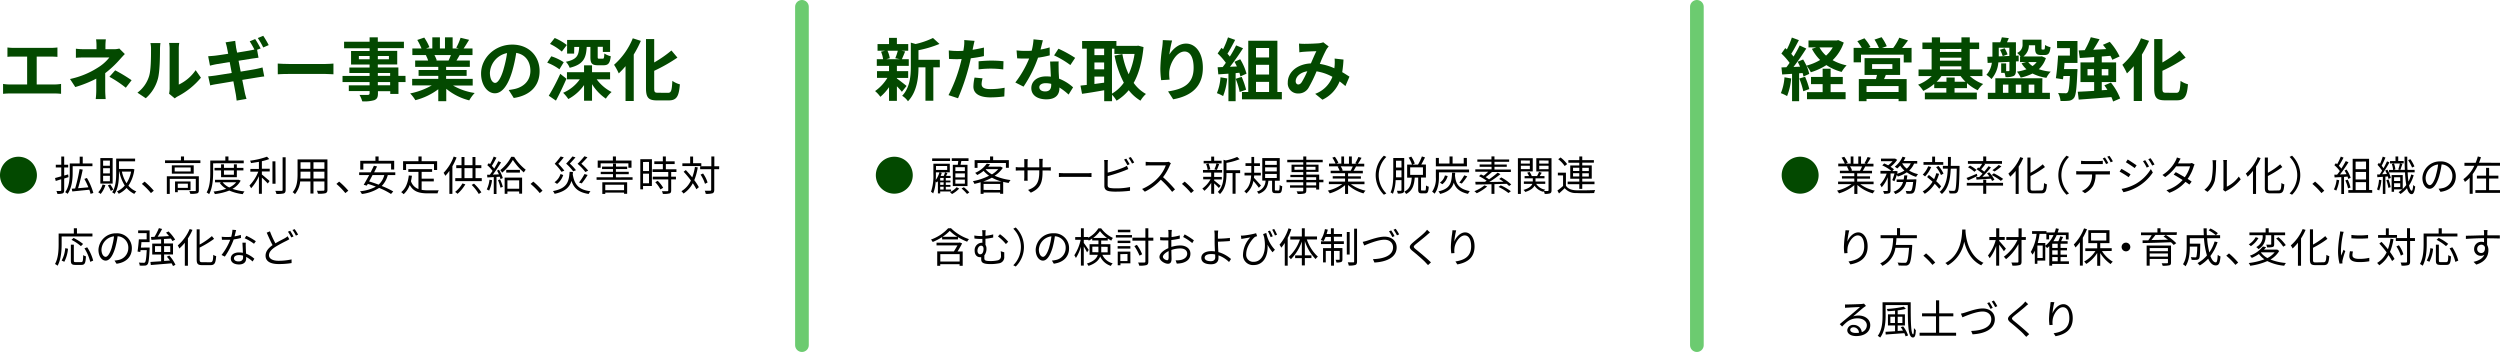 <svg xmlns="http://www.w3.org/2000/svg" width="914.09" height="128.69" viewBox="0 0 914.09 128.69"><defs><style>.cls-1{fill:#034900;}.cls-2{fill:none;stroke:#6ccb70;stroke-linecap:round;stroke-linejoin:round;stroke-width:5px;}</style></defs><g id="レイヤー_2" data-name="レイヤー 2"><g id="ポップアップ_タブ素材" data-name="ポップアップ／タブ素材"><path class="cls-1" d="M20,30.88a14.77,14.77,0,0,0,2.33-.2v3.63A19.47,19.47,0,0,0,20,34.18H3.57a21,21,0,0,0-2.45.13V30.68a13.57,13.57,0,0,0,2.45.2H9.92V20.69H5.1c-.68,0-1.75,0-2.38.1V17.36a18.43,18.43,0,0,0,2.38.15H18.7A22.43,22.43,0,0,0,21,17.36v3.43c-.75-.05-1.62-.1-2.34-.1H13.42V30.88Z"/><path class="cls-1" d="M45.64,19.76c-.62.63-1.39,1.48-1.92,2.08a37.46,37.46,0,0,1-5.25,4.9c0,2,0,4.72,0,6.29,0,1,.1,2.43.17,3.2H35a28.8,28.8,0,0,0,.2-3.2V28.76a43.83,43.83,0,0,1-7.67,3.07l-1.93-2.94a30.75,30.75,0,0,0,10.2-4.18A15.91,15.91,0,0,0,40,21H31c-.9,0-2.47.05-3.25.13V17.81a23.59,23.59,0,0,0,3.2.18h4.33v-1.3a16.05,16.05,0,0,0-.15-2.3h3.57a21.66,21.66,0,0,0-.15,2.3V18h3a7.7,7.7,0,0,0,2.08-.25Zm-3.52,5.95a58,58,0,0,1,6,3.62L46,32.08a40.12,40.12,0,0,0-6-4Z"/><path class="cls-1" d="M50.25,33.88a11.8,11.8,0,0,0,4.25-6c.7-2.15.72-6.87.72-9.9A9.12,9.12,0,0,0,55,15.74h3.67A17.09,17.09,0,0,0,58.5,18c0,3-.08,8.22-.75,10.74a14.47,14.47,0,0,1-4.45,7.18Zm11.57.38a9.6,9.6,0,0,0,.2-1.85V17.84a10.55,10.55,0,0,0-.2-2.15h3.73a11.82,11.82,0,0,0-.18,2.17V30.93a15.65,15.65,0,0,0,6.17-5.27l1.93,2.75A27.48,27.48,0,0,1,65,35.23a6.26,6.26,0,0,0-1.1.75Z"/><path class="cls-1" d="M88,26.19c2.25-.38,4.3-.7,5.43-.93,1-.2,1.89-.42,2.55-.6l.64,3.3C96,28,95,28.18,94,28.33c-1.2.21-3.22.53-5.42.88.4,2,.75,3.72.9,4.5s.42,1.65.65,2.45l-3.6.62c-.13-.92-.2-1.77-.35-2.52s-.45-2.43-.85-4.53c-2.55.43-4.9.83-6,1s-1.92.35-2.47.5l-.73-3.33c.68,0,1.8-.17,2.6-.27,1.15-.17,3.48-.55,6-.95l-.75-4-4.9.8c-.87.18-1.55.33-2.3.53l-.67-3.45c.8-.05,1.55-.1,2.32-.18s2.8-.37,5-.72c-.2-1.05-.37-1.88-.45-2.28-.15-.72-.32-1.32-.5-1.9L86,14.94c.07.5.15,1.35.27,2,0,.35.2,1.17.43,2.3,2.1-.35,4-.65,4.9-.83.45-.07,1-.2,1.42-.3a33.51,33.51,0,0,0-1.72-3l2-.83c.63.93,1.52,2.5,2,3.43L94,18.19l.52,2.92c-.54.05-1.54.2-2.29.3l-5,.8Zm8.25-8.83a25.92,25.92,0,0,0-2-3.45l2-.82a34,34,0,0,1,2,3.4Z"/><path class="cls-1" d="M101.55,23.24c.9.07,2.72.15,4,.15H119c1.14,0,2.27-.1,2.92-.15v3.92c-.6,0-1.88-.12-2.92-.12H105.57c-1.42,0-3.1.05-4,.12Z"/><path class="cls-1" d="M148.29,30h-2.6v4.35h-3v-1h-4.5v.77c0,1.48-.35,2.08-1.32,2.5a13,13,0,0,1-4.43.43,9.26,9.26,0,0,0-1-2.35c1.2,0,2.67,0,3.07,0s.63-.18.63-.63v-.77h-7.6V31.21h7.6V30h-9.9V27.76h9.9V26.69h-7.4v-2h7.4v-1.1h-6.78V18.64h6.78v-1h-9.33V15.26h9.33V13.64h3v1.62h9.55v2.35h-9.55v1h7.1v4.95h-7.1v1.1h7.52v3.07h2.6Zm-13.14-8.32v-1.2h-3.93v1.2Zm3-1.2v1.2h4.05v-1.2Zm0,7.25h4.5V26.69h-4.5Zm4.5,2.27h-4.5v1.18h4.5Z"/><path class="cls-1" d="M165.65,31.28A22.28,22.28,0,0,0,173.57,34a13.78,13.78,0,0,0-2,2.7,21.45,21.45,0,0,1-8.4-4.23V37h-2.92V32.63a23.57,23.57,0,0,1-8.38,4,13.55,13.55,0,0,0-1.9-2.47,26.4,26.4,0,0,0,7.9-2.93H150.7V28.83h9.55V27.74h-7.2V25.59h7.2V24.46H151.8V22.14h4.75a11.28,11.28,0,0,0-.85-1.95l.3-.05h-5.23V17.71h3.35a22.41,22.41,0,0,0-1.55-3.1l2.55-.87a18.6,18.6,0,0,1,1.9,3.52l-1.22.45h2.27V13.64h2.78v4.07h1.85V13.64h2.8v4.07h2.22l-.9-.27a20.36,20.36,0,0,0,1.58-3.63l3.12.75c-.7,1.15-1.38,2.28-2,3.15h3.25v2.43h-4.7c-.4.72-.8,1.4-1.17,2h4.89v2.32h-8.67v1.13h7.5v2.15h-7.5v1.09h9.72v2.45Zm-6.8-11.14a12.76,12.76,0,0,1,.85,1.92l-.43.08H164c.3-.6.6-1.33.87-2Z"/><path class="cls-1" d="M186,32.91c.95-.13,1.65-.25,2.3-.4,3.18-.75,5.63-3,5.63-6.62,0-3.43-1.85-6-5.18-6.55a53.49,53.49,0,0,1-1.47,6.72c-1.48,5-3.63,8.05-6.33,8.05s-5.05-3-5.05-7.2c0-5.7,5-10.6,11.4-10.6,6.13,0,10,4.28,10,9.68,0,5.19-3.2,8.89-9.45,9.84Zm-1.92-7.5a40.22,40.22,0,0,0,1.32-6,7.76,7.76,0,0,0-6.27,7.18c0,2.49,1,3.72,1.92,3.72S183.1,28.76,184.1,25.41Z"/><path class="cls-1" d="M204.55,25.34a18.87,18.87,0,0,0-4.47-2.43l1.49-2.32a17.51,17.51,0,0,1,4.55,2.17Zm2.57,3.45c-1.17,2.64-2.52,5.57-3.85,8L200.65,35a74.91,74.91,0,0,0,4.2-8Zm-1.7-9.93a19.43,19.43,0,0,0-4.32-2.8l1.72-2.17a19.48,19.48,0,0,1,4.43,2.57ZM218.17,29a15.55,15.55,0,0,0,5.45,4.64,12.11,12.11,0,0,0-2.1,2.43,17.62,17.62,0,0,1-5.05-5.3v6.07h-2.92V31.11a16.5,16.5,0,0,1-5.75,5.1,14.83,14.83,0,0,0-1.9-2.28A14.33,14.33,0,0,0,212,29h-4.7V26.39h6.25v-2.5h2.92v2.5h6.6V29Zm-8.25-9.4h-2.57v-5h15.72V19h-2.65V17.11h-1.88v3.65c0,.6.08.7.55.7h1.28c.42,0,.52-.25.6-1.9a7.46,7.46,0,0,0,2.35,1c-.28,2.62-.95,3.3-2.65,3.3h-2c-2.3,0-2.8-.73-2.8-3v-3.7h-1.35c-.22,4.08-1.2,6.4-6.22,7.63a6.75,6.75,0,0,0-1.4-2.2c4.12-.85,4.7-2.38,4.87-5.43h-1.8Z"/><path class="cls-1" d="M234.32,14.94a39.61,39.61,0,0,1-2.6,5V36.93h-3V24.19a29,29,0,0,1-2.48,2.65,21.3,21.3,0,0,0-1.72-3.15A25.84,25.84,0,0,0,231.37,14Zm9.93,19c1.19,0,1.39-.85,1.59-4.38a8.6,8.6,0,0,0,2.75,1.28c-.35,4.3-1.12,5.87-4.07,5.87h-4.27c-3.15,0-4.05-1-4.05-4.52V14.29h3v8.55a42.68,42.68,0,0,0,6.3-4.38l2.19,2.6a60.46,60.46,0,0,1-8.49,4.83v6.29c0,1.48.17,1.73,1.37,1.73Z"/><path class="cls-1" d="M0,64.06a6.75,6.75,0,1,1,6.75,6.75A6.73,6.73,0,0,1,0,64.06Z"/><path d="M23.47,65.27v4.28c0,.63-.14.94-.51,1.14a5,5,0,0,1-2,.19,4.75,4.75,0,0,0-.33-1.06,14.7,14.7,0,0,0,1.48,0c.2,0,.27-.06.27-.28v-4l-2,.63-.26-1.08c.63-.15,1.41-.38,2.28-.63V61.24h-2v-1h2v-3h1.07v3h1.45v1H23.47v2.95l1.44-.42.13,1Zm3.1-2.1c0,2.27-.27,5.52-1.86,7.71a4.59,4.59,0,0,0-.88-.61c1.51-2.07,1.68-5,1.68-7.1V59.78h3.63v-2.5h1.11v2.5H33.8v1H26.57Zm6.54,7.71a11.59,11.59,0,0,0-.45-1.51L26.44,70l-.21-1,1.24-.09a57.18,57.18,0,0,0,1.62-7.09l1.16.19c-.45,2.18-1.11,4.89-1.71,6.81l3.78-.33a29,29,0,0,0-1.47-3.07l.93-.35a23.19,23.19,0,0,1,2.35,5.49Z"/><path d="M38.54,67.7a9.48,9.48,0,0,1-1.74,3.23,4.57,4.57,0,0,0-.89-.63,6.64,6.64,0,0,0,1.58-2.84Zm2.65-.57h-4.5V57.79h4.5Zm-1-8.41H37.7v1.89h2.47Zm0,2.77H37.7V63.4h2.47Zm0,2.79H37.7v2h2.47Zm.12,3.17a10.36,10.36,0,0,1,1.11,1.87l-.91.48a11.76,11.76,0,0,0-1.07-2Zm8.82-5.55a13.67,13.67,0,0,1-2.17,6A7.56,7.56,0,0,0,49.85,70a3.7,3.7,0,0,0-.74.9,8.62,8.62,0,0,1-2.83-2.19,8.88,8.88,0,0,1-2.87,2.14,3.67,3.67,0,0,0-.64-.88,7.88,7.88,0,0,0,2.85-2.13,15.17,15.17,0,0,1-2-5.13h-.12v.64c0,2.3-.19,5.46-1.62,7.56a3.74,3.74,0,0,0-.87-.6c1.35-2,1.47-4.8,1.47-7V58h6.92v1h-5.9v2.76h4.8l.18,0Zm-4.56.84A12.86,12.86,0,0,0,46.26,67a11.51,11.51,0,0,0,1.67-4.26Z"/><path d="M55.19,70.6a23.93,23.93,0,0,0-3.32-3.35l1-.85a27.78,27.78,0,0,1,3.36,3.33Z"/><path d="M73.27,58.63v1H60.34v-1h5.82V57.2h1.13v1.43ZM72.7,69.58c0,.6-.13.93-.6,1.12a9.2,9.2,0,0,1-2.52.17,4.59,4.59,0,0,0-.36-1c1,0,1.8,0,2.07,0s.3-.07.3-.28V65.39H62.07V70.9H61V64.45H72.7Zm-1.87-9.14V63.5h-8V60.44Zm-1.11.8H63.87v1.45h5.85ZM65,69.52v.75H64V66.35h5.67v3.17Zm0-2.36v1.53h3.69V67.16Z"/><path d="M77.93,59.71V63c0,2.31-.18,5.68-1.47,8a4.1,4.1,0,0,0-.91-.63c1.23-2.13,1.33-5.16,1.33-7.32V58.69h5.51V57.22h1.14v1.47h5.59v1ZM88,66.05a7.49,7.49,0,0,1-3,3,19.19,19.19,0,0,0,4.41.94,3.31,3.31,0,0,0-.64,1,17.19,17.19,0,0,1-4.94-1.32,20.52,20.52,0,0,1-5.28,1.29,3.84,3.84,0,0,0-.46-.93,20.9,20.9,0,0,0,4.62-1,7.52,7.52,0,0,1-2.36-2.15l.6-.22H78.62v-.92H87.1l.19,0Zm-7.17-1.27V62.3H78.44v-.91h2.39V60.08h1.06v1.31h3.63V60.08H86.6v1.31H89v.91H86.6v2.48Zm.57,1.86a6.76,6.76,0,0,0,2.43,1.9,6.86,6.86,0,0,0,2.53-1.9Zm.49-4.34v1.58h3.63V62.3Z"/><path d="M95.75,61.7h2.87v1H95.75v1.1c.67.52,2.38,2,2.82,2.38l-.65.92c-.45-.5-1.41-1.46-2.17-2.16v5.91H94.67V64.4a16.12,16.12,0,0,1-2.85,4.43,7.25,7.25,0,0,0-.61-1,15.68,15.68,0,0,0,3.24-5.07H91.54v-1h3.13V59.17c-1,.18-2,.33-2.89.46a3.17,3.17,0,0,0-.35-.88,28.82,28.82,0,0,0,6.19-1.46l.83.86a17.91,17.91,0,0,1-2.7.79Zm5,5.49H99.62V59h1.08Zm3.69-9.69V69.41c0,.77-.21,1.11-.68,1.31a10.44,10.44,0,0,1-2.7.19,4,4,0,0,0-.4-1.12c1,0,2,0,2.28,0s.39-.09.39-.37V57.5Z"/><path d="M119.72,69.4c0,.72-.2,1-.68,1.24a9.6,9.6,0,0,1-2.79.18,4.19,4.19,0,0,0-.37-1.08c1.05.05,2.07,0,2.34,0s.4-.1.4-.39v-3h-4v4.42h-1.11V66.34h-3.75A8.69,8.69,0,0,1,107.85,71a3.54,3.54,0,0,0-.85-.74c1.65-1.86,1.8-4.5,1.8-6.58v-5.4h10.92Zm-6.24-4.13V62.78h-3.59v.89c0,.49,0,1-.06,1.6Zm-3.59-5.94v2.4h3.59v-2.4Zm8.73,0h-4v2.4h4Zm0,5.94V62.78h-4v2.49Z"/><path d="M126.27,70.6A23.93,23.93,0,0,0,123,67.25l1-.85a27.78,27.78,0,0,1,3.36,3.33Z"/><path d="M141.79,64a8.71,8.71,0,0,1-2.22,4A28.52,28.52,0,0,1,143.78,70l-.81.93a25.88,25.88,0,0,0-4.35-2.22,14.7,14.7,0,0,1-6.31,2.22,4.48,4.48,0,0,0-.68-1,14.87,14.87,0,0,0,5.79-1.69c-1-.39-2-.75-2.94-1-.13.23-.25.44-.37.63l-1.13-.3c.57-.94,1.28-2.23,2-3.55h-3.66v-1h4.21c.42-.86.84-1.68,1.19-2.42l1.14.26c-.32.67-.69,1.41-1.07,2.16h7.74v1Zm-8.94-2h-1.13v-3.2h5.55V57.2h1.16v1.59h5.7V62H143V59.83H132.85Zm3.37,2c-.42.81-.85,1.62-1.26,2.34,1.11.33,2.3.73,3.47,1.17A6.84,6.84,0,0,0,140.51,64Z"/><path d="M154.16,69.41a13.27,13.27,0,0,0,2.43.18h3.84A3.16,3.16,0,0,0,160,70.7h-3.48c-3.11,0-5.34-.54-6.7-3.07A8.17,8.17,0,0,1,147.59,71a6.38,6.38,0,0,0-.91-.75c1.66-1.29,2.47-3.42,2.8-6.1l1.14.1a18.8,18.8,0,0,1-.36,2A4.5,4.5,0,0,0,153,69.11V62.83H149.3v-1H158v1h-3.83v2.49h4.44v1h-4.44Zm-5.68-7.24h-1.1V58.93H153V57.22h1.16v1.71h5.67v3.24h-1.14V60H148.48Z"/><path d="M166.94,57.58a26.11,26.11,0,0,1-1.53,3.21V70.88h-1.1V62.47a13.65,13.65,0,0,1-1.48,1.81,10.44,10.44,0,0,0-.63-1.09,16.91,16.91,0,0,0,3.69-5.94Zm3.21,9.82a14,14,0,0,1-2.87,3.47,4.54,4.54,0,0,0-.88-.69,10.44,10.44,0,0,0,2.68-3.11Zm6-2.26v1.09h-9.69V65.14h2.29V61.48h-1.93V60.4h1.93v-3h1.08v3h2.93v-3h1.08v3H176v1.08h-2.13v3.66Zm-6.32,0h2.93V61.48h-2.93Zm3.48,2A16.89,16.89,0,0,1,176,70.31l-.94.62a17,17,0,0,0-2.6-3.32Z"/><path d="M179.91,65.89a13,13,0,0,1-1.07,3.81,3.51,3.51,0,0,0-.87-.42,10.81,10.81,0,0,0,1-3.57Zm2.52-3.84a12.22,12.22,0,0,1,1.41,3.06l-.84.37a7.54,7.54,0,0,0-.27-.87l-1.19.08v6.24h-1V64.75l-2.35.13-.09-1,1,0c.31-.41.66-.89,1-1.38a13.22,13.22,0,0,0-1.94-2.13l.57-.72c.15.12.29.25.44.39a19.75,19.75,0,0,0,1.35-2.79l1,.39c-.51,1-1.14,2.17-1.69,3a12.06,12.06,0,0,1,.87,1c.58-.93,1.12-1.89,1.51-2.69l1,.42a51.89,51.89,0,0,1-3,4.47l2.22-.09a13.18,13.18,0,0,0-.7-1.35Zm.42,3.55a14.48,14.48,0,0,1,1,2.73l-.86.29a14.71,14.71,0,0,0-.91-2.75ZM188,57.35a18.21,18.21,0,0,0,4.22,4.7,7.29,7.29,0,0,0-.69,1,21,21,0,0,1-4-4.58,17.07,17.07,0,0,1-3.95,4.67,4.14,4.14,0,0,0-.66-.95,15.11,15.11,0,0,0,4-4.86Zm-3.49,7.58h6.39v5.89h-1.07V70h-4.3v.85h-1Zm5.59-2.82v1h-5v-1Zm-4.57,3.82V69h4.3V65.93Z"/><path d="M197.35,70.6A24.43,24.43,0,0,0,194,67.25l1-.85a27.78,27.78,0,0,1,3.36,3.33Z"/><path d="M209.48,62.87c0,.29,0,.56-.07.83.59,3.79,2.19,5.71,6.49,6.22a4,4,0,0,0-.66,1c-3.6-.56-5.37-2-6.28-4.79-.71,2.31-2.27,3.9-6.18,4.74a3.09,3.09,0,0,0-.62-1c5.24-1,5.84-3.4,6.12-7.05ZM205.93,64a6.58,6.58,0,0,1-2.25,3.24l-.92-.63a5.62,5.62,0,0,0,2.19-3Zm-.63-1.18a19,19,0,0,0-2.48-2.94A27.07,27.07,0,0,0,205,57.2l1.13.33a29.64,29.64,0,0,1-2,2.37,19.36,19.36,0,0,1,2.21,2.51Zm4.28-.17A18.45,18.45,0,0,0,207,59.83a26.72,26.72,0,0,0,2.3-2.63l1.11.33c-.59.75-1.39,1.58-2.06,2.28a19.09,19.09,0,0,1,2.25,2.42Zm4.45.24a19,19,0,0,0-2.85-3,28.61,28.61,0,0,0,2.5-2.75l1.11.36c-.63.75-1.5,1.64-2.23,2.37a20.23,20.23,0,0,1,2.5,2.52Zm-2.32,3.84a20,20,0,0,0,2-3.1l1.15.34a23.7,23.7,0,0,1-2.16,3.09Z"/><path d="M231.29,64.82v.92H218.13v-.92h6V63.68h-4.48v-.87h4.48v-1h-4v-.9h4V59.84h1.1v1.08h4.09v.9H225.2v1h4.69v.87H225.2v1.14Zm-11.67-3.49h-1.08V58.7h5.55V57.2h1.12v1.5h5.69v2.63h-1.14V59.71H219.62Zm.61,5.31h9.08v4.21h-1.13v-.43h-6.87v.48h-1.08Zm1.08.91v2h6.87v-2Z"/><path d="M238.35,68h-3.23v1.22h-1v-11h4.25Zm-3.23-8.77v3.33h2.18V59.2ZM237.3,67V63.5h-2.18V67Zm8.11-4.1v1.7h1.74v1h-1.74v4c0,.63-.16,1-.61,1.12a8.43,8.43,0,0,1-2.43.18,3.61,3.61,0,0,0-.36-1c.93,0,1.75,0,2,0s.33-.07.33-.3v-4h-5.67v-1h5.67v-1.7h-5.74v-1h3.76V60h-3.12V59h3.12V57.2h1.1V59h3.22v1h-3.22v1.9h3.87v1Zm-4.93,3.21a11,11,0,0,1,2,2.55l-1,.6a11.75,11.75,0,0,0-1.9-2.64Z"/><path d="M255.13,61.21a21.27,21.27,0,0,1-1.28,4.66,18,18,0,0,1,1.67,2.57l-.9.76A18.2,18.2,0,0,0,253.31,67a10.18,10.18,0,0,1-3.39,3.77,5.48,5.48,0,0,0-.77-.86A8.83,8.83,0,0,0,252.62,66a36.92,36.92,0,0,0-2.65-3.2l.78-.63c.78.81,1.6,1.76,2.35,2.69a18.76,18.76,0,0,0,1-3.84Zm1.3-.5H249.5v-1h2.85V57.23h1.07v2.45h3Zm6.51,1.16h-1.78v7.51c0,.75-.18,1.08-.63,1.29a7.87,7.87,0,0,1-2.49.21,4.6,4.6,0,0,0-.36-1.15c.94,0,1.77,0,2,0s.35-.09.35-.36V61.87H256V60.8h4.09V57.2h1.1v3.6h1.78Zm-5.17,5.34a13.13,13.13,0,0,0-1.62-3.36l.91-.42a11.3,11.3,0,0,1,1.65,3.3Z"/><path d="M22.54,86.45v2.81c0,2.28-.21,5.64-1.49,7.9a4.17,4.17,0,0,0-.94-.63c1.21-2.14,1.33-5.14,1.33-7.27V85.39H27V83.47h1.14v1.92H33.8v1.06Zm0,8.82a11.27,11.27,0,0,0,1.32-4.54l1,.22a12.44,12.44,0,0,1-1.35,4.77Zm7.13.57c.61,0,.7-.37.75-2.56a3.61,3.61,0,0,0,1,.45c-.12,2.47-.4,3.13-1.68,3.13H27.56c-1.3,0-1.65-.37-1.65-1.62V89.45H27v5.79c0,.51.12.6.69.6ZM29.59,90a17.64,17.64,0,0,0-3.45-2.31L26.9,87a18.15,18.15,0,0,1,3.48,2.2Zm2.29.42a16.07,16.07,0,0,1,2.19,4.87L33,95.74a17,17,0,0,0-2.12-4.94Z"/><path d="M41.87,95.27a8.57,8.57,0,0,0,1.28-.18,4.45,4.45,0,0,0,3.76-4.39A4.12,4.12,0,0,0,43,86.39a31.64,31.64,0,0,1-.89,4.28c-.91,3-2.1,4.62-3.48,4.62S36,93.76,36,91.31a6.34,6.34,0,0,1,6.51-6,5.39,5.39,0,0,1,5.7,5.46c0,3.12-2.06,5.2-5.6,5.67Zm-1-4.86a24,24,0,0,0,.82-4,5.18,5.18,0,0,0-4.59,4.8c0,1.87.87,2.7,1.52,2.7S40.13,92.92,40.9,90.41Z"/><path d="M54.71,90.5s0,.33,0,.5c-.2,3.78-.35,5.17-.78,5.67a1.19,1.19,0,0,1-1,.43,11.22,11.22,0,0,1-1.85,0A2.82,2.82,0,0,0,50.78,96a16.57,16.57,0,0,0,1.73.08.6.6,0,0,0,.52-.17c.27-.3.47-1.47.62-4.45H51.38c0,.24-.06.46-.09.67l-1-.16c.18-1.16.39-3.06.48-4.47h2.85V85.24H50.51v-1H54.7v4.29h-3c0,.66-.12,1.34-.18,2Zm8.54,6.78a8.85,8.85,0,0,0-.51-1c-2.75.24-5.63.46-7.59.63L55,95.78l3.91-.25V93.07H55.66v-4h3.25V87.49l-3.55.22-.15-1.06,1.27-.06a22.16,22.16,0,0,0,1.62-3.18l1.17.31c-.48.92-1.08,2-1.62,2.82,1.28-.06,2.72-.13,4.16-.22-.36-.44-.74-.87-1.11-1.25l.91-.45a14.69,14.69,0,0,1,2.43,3l-1,.52a7.24,7.24,0,0,0-.57-.91c-.84.06-1.7.12-2.52.16v1.64h3.31v4H60v2.38l2.14-.16A17.82,17.82,0,0,0,61,93.86l.9-.43a13.72,13.72,0,0,1,2.25,3.39Zm-4.34-5.16V90H56.68v2.13ZM60,90v2.13h2.25V90Z"/><path d="M70.37,84.05a20.32,20.32,0,0,1-1.66,3.12v10H67.58V88.75a18.23,18.23,0,0,1-2,2.11A7.36,7.36,0,0,0,65,89.74a16.61,16.61,0,0,0,4.35-6Zm6.54,11.84c.83,0,1-.54,1.07-2.72a3.27,3.27,0,0,0,1.06.48c-.18,2.43-.51,3.29-2.05,3.29H73.91c-1.56,0-2-.45-2-2.09v-11H73v5.58a26.69,26.69,0,0,0,4.48-3.1l.8,1A35.3,35.3,0,0,1,73,90.52v4.35c0,.84.16,1,1,1Z"/><path d="M88.13,87a18.37,18.37,0,0,1-2.68.54,26.93,26.93,0,0,1-3.24,6.28L81,93.23a21.6,21.6,0,0,0,3.18-5.55c-.44,0-.87,0-1.31,0s-1.17,0-1.72,0l-.09-1.12a14.85,14.85,0,0,0,1.83.1c.52,0,1.08,0,1.65-.07A12.53,12.53,0,0,0,85,84l1.34.12c-.15.54-.35,1.44-.59,2.3a15.19,15.19,0,0,0,2.31-.54Zm1.74,1.72a14.49,14.49,0,0,0,0,1.61c0,.54.07,1.51.1,2.41A10.15,10.15,0,0,1,93,94.61l-.65,1A10.14,10.14,0,0,0,90,93.94c0,.22,0,.43,0,.6,0,1.18-.78,2.16-2.61,2.16-1.63,0-3-.68-3-2.15s1.29-2.25,3-2.25a7,7,0,0,1,1.41.14c0-1.22-.12-2.67-.15-3.71Zm-1,4.76a5.28,5.28,0,0,0-1.5-.21c-1.1,0-1.82.49-1.82,1.17s.56,1.15,1.71,1.15,1.62-.67,1.62-1.41C88.88,94,88.88,93.76,88.87,93.49Zm4-4.35a17.74,17.74,0,0,0-3.39-2l.58-.93a22.23,22.23,0,0,1,3.48,2Z"/><path d="M105.79,87.47a12.41,12.41,0,0,1-1.13.63,46.41,46.41,0,0,0-4.11,2.25c-1.38.92-2.2,1.88-2.2,3s1.17,2,3.51,2a21.8,21.8,0,0,0,4.75-.51v1.35a29.66,29.66,0,0,1-4.7.36c-2.77,0-4.81-.84-4.81-3.06,0-1.53,1-2.76,2.56-3.87-.67-1.22-1.45-3-2.14-4.55l1.18-.49a32.86,32.86,0,0,0,2,4.39c1.31-.79,2.66-1.44,3.47-1.89a7.34,7.34,0,0,0,1-.7Zm.3-3.09c.37.54.91,1.46,1.23,2.07l-.81.36a15.76,15.76,0,0,0-1.23-2.08Zm1.65-.6a21.7,21.7,0,0,1,1.26,2l-.81.38a12.24,12.24,0,0,0-1.25-2.07Z"/><path class="cls-1" d="M327.94,28.71c.89.62,3,2.27,3.54,2.72l-1.72,2.13a24.09,24.09,0,0,0-1.82-2v5.32h-2.88v-5a17.47,17.47,0,0,1-3.17,3.52,11,11,0,0,0-1.93-2.1,16.32,16.32,0,0,0,4.5-4.82h-3.8V26h4.4V24.09h-4.47V21.64h2.3a11.15,11.15,0,0,0-.75-2.75l1.52-.35h-2.8V16.11h4.2V13.84h2.88v2.27h4.14v2.43h-2.57l1.45.27c-.45,1.08-.85,2.08-1.2,2.83h2.52v2.45h-4.34V26h4.12v2.5h-4.12Zm-3.45-10.17a10,10,0,0,1,.85,2.75l-1.25.35H329l-1.66-.35a18.13,18.13,0,0,0,.93-2.75Zm19.14,6.07h-2.37V36.83h-2.88V24.61h-2.55c0,3.72-.55,9-3.85,12.42a6.82,6.82,0,0,0-2.12-2c2.87-3,3.17-7.3,3.17-10.75V15.59l1.75.5a29.51,29.51,0,0,0,6.35-2.2l2.38,2.17a40.09,40.09,0,0,1-7.68,2.3v3.5h7.8Z"/><path class="cls-1" d="M359.76,20.51c-1.48.33-3.15.6-4.8.8-.23,1.08-.48,2.18-.75,3.18a79.92,79.92,0,0,1-3.92,11.44l-3.48-1.15a54.49,54.49,0,0,0,4.28-11.14c.17-.65.35-1.35.52-2.05-.57,0-1.12.05-1.62.05-1.2,0-2.13-.05-3-.1l-.08-3.1a24.45,24.45,0,0,0,3.13.2c.72,0,1.45,0,2.2-.08.09-.55.17-1,.22-1.42a13.29,13.29,0,0,0,.1-2.5l3.77.3c-.17.67-.4,1.77-.52,2.32l-.2.95c1.4-.22,2.8-.5,4.15-.82Zm-.5,8.13a8.45,8.45,0,0,0-.35,2.07c0,1.07.62,1.87,3.27,1.87a28.21,28.21,0,0,0,5.15-.5l-.12,3.18a40.63,40.63,0,0,1-5,.35c-4.18,0-6.3-1.45-6.3-3.95a16.9,16.9,0,0,1,.42-3.3Zm-1.45-6.23c1.37-.12,3.15-.25,4.75-.25a43,43,0,0,1,4.35.23l-.08,3a35.68,35.68,0,0,0-4.25-.3,36.32,36.32,0,0,0-4.77.28Z"/><path class="cls-1" d="M383.83,20.24a37.32,37.32,0,0,1-4.29.85,45.83,45.83,0,0,1-5.3,10.59l-3-1.52a37.57,37.57,0,0,0,5.05-8.75c-.42,0-.85,0-1.27,0-1,0-2,0-3.1-.08l-.23-2.9a30.31,30.31,0,0,0,3.3.18c.73,0,1.48,0,2.23-.08a20.94,20.94,0,0,0,.67-4.15l3.42.35c-.2.8-.5,2-.85,3.38a26.41,26.41,0,0,0,3.33-.78Zm3.25,2.22c-.07,1.05,0,2.08,0,3.18,0,.7.08,1.9.15,3.12a16.55,16.55,0,0,1,5.13,3.17l-1.65,2.65A22,22,0,0,0,387.36,32v.22c0,2.3-1.25,4.1-4.78,4.1-3.07,0-5.49-1.37-5.49-4.1,0-2.42,2-4.29,5.47-4.29a14.84,14.84,0,0,1,1.67.1c-.07-1.85-.2-4-.27-5.53Zm-2.72,8.2a8.76,8.76,0,0,0-2-.25c-1.43,0-2.35.6-2.35,1.47s.77,1.55,2.12,1.55c1.68,0,2.23-1,2.23-2.3Zm7-6.87a32.86,32.86,0,0,0-5.95-3.53l1.6-2.45a44.79,44.79,0,0,1,6.1,3.35Z"/><path class="cls-1" d="M418.11,17.21c-.53,5.45-1.73,9.75-3.6,13.1A13.8,13.8,0,0,0,419,34.36a10.81,10.81,0,0,0-2,2.45,15.79,15.79,0,0,1-4.3-3.83,17.16,17.16,0,0,1-4.45,3.83,11.7,11.7,0,0,0-1.65-2.18V37h-2.87V33c-2.87.5-5.8,1-8.1,1.3l-.57-3,2.3-.25V17.79h-1.7V15h12.54v1.77h7.48l.5-.07Zm-17.95.58v2.37h3.55V17.79Zm0,7.55h3.55v-2.5h-3.55Zm0,5.37c1.15-.15,2.35-.33,3.55-.48V28h-3.55Zm6.42,3.52a13.55,13.55,0,0,0,4.33-4,35.31,35.31,0,0,1-3.38-9.9l2.85-.57a30.22,30.22,0,0,0,2.3,7.4,28,28,0,0,0,2.15-7.45h-7.37V17.79h-.88Z"/><path class="cls-1" d="M428.56,14.81a40.5,40.5,0,0,0-1,5.13c1.18-1.9,3.32-4,6.12-4,3.45,0,6.13,3.37,6.13,8.82,0,7-4.3,10.35-10.85,11.55l-1.87-2.88c5.49-.85,9.34-2.65,9.34-8.64,0-3.83-1.27-5.95-3.32-5.95-2.93,0-5.47,4.4-5.6,7.65a15.43,15.43,0,0,0,.13,2.62l-3.08.2a32.87,32.87,0,0,1-.3-4.12,61,61,0,0,1,.7-7.93,24,24,0,0,0,.2-2.6Z"/><path class="cls-1" d="M448.71,28.68a22.94,22.94,0,0,1-1.5,6.45,14.41,14.41,0,0,0-2.27-1.07,18.35,18.35,0,0,0,1.32-5.8Zm3.08-1.94V37h-2.63V26.94l-3.7.25-.25-2.6,1.85-.08c.38-.47.78-1,1.15-1.55a23.48,23.48,0,0,0-3-3.42l1.4-2.05.6.52A33.5,33.5,0,0,0,449,13.66l2.62.93c-.9,1.72-1.92,3.65-2.82,5.05.32.35.62.72.87,1.05a39.09,39.09,0,0,0,2.3-4.1l2.53,1.05a80.8,80.8,0,0,1-4.78,6.77l2.53-.1c-.28-.6-.58-1.2-.88-1.72l2.1-.93a20.41,20.41,0,0,1,2.3,5.28l-2.25,1a12.35,12.35,0,0,0-.35-1.35ZM454,28.11a28.61,28.61,0,0,1,1.62,4.7l-2.35.82a25.73,25.73,0,0,0-1.47-4.82Zm14.69,5.52v2.68H454.11V33.63h2.3V14.89h10.65V33.63Zm-9.45-16.07V21h4.78V17.56Zm4.78,6.13h-4.78v3.57h4.78Zm-4.78,9.94h4.78v-3.7h-4.78Z"/><path class="cls-1" d="M491.93,31.48c-.65-.57-1.37-1.17-2.12-1.72a12.43,12.43,0,0,1-6.28,6.7l-2.65-2.15a10.68,10.68,0,0,0,6.3-6.22,17.35,17.35,0,0,0-5.8-2A51.31,51.31,0,0,1,478.51,32a4.23,4.23,0,0,1-3.85,2.18,3.69,3.69,0,0,1-3.8-4c0-3.82,3.48-6.77,8.45-7,.7-1.6,1.4-3.27,2-4.45-1,0-3.09.1-4.22.18a20,20,0,0,0-2,.22l-.13-3.2a18.7,18.7,0,0,0,2,.1c1.4,0,4.05-.1,5.2-.2a6.25,6.25,0,0,0,1.67-.37l2,1.55a5.67,5.67,0,0,0-.83,1.05,47.12,47.12,0,0,0-2.42,5.3,21.72,21.72,0,0,1,5.32,1.6c0-.3.05-.58.08-.85a16,16,0,0,0,0-2.7l3.25.37a40.79,40.79,0,0,1-.47,4.6c1,.58,1.92,1.18,2.65,1.65ZM478,26.06c-2.75.43-4.25,2.1-4.25,3.65,0,.7.42,1.17.92,1.17s.85-.22,1.3-.85A31.83,31.83,0,0,0,478,26.06Z"/><path class="cls-1" d="M320.24,64.06A6.75,6.75,0,1,1,327,70.81,6.73,6.73,0,0,1,320.24,64.06Z"/><path d="M343.77,70v.72h-.84V66.2a5.59,5.59,0,0,1-.39.53l-.41-.38a14.32,14.32,0,0,1-.93,4.37,3.51,3.51,0,0,0-.79-.6,18,18,0,0,0,.87-6.41V59.87h6V63h-5.08v.75c0,.62,0,1.32-.06,2.06A9.47,9.47,0,0,0,343.51,63l.82.21a7.16,7.16,0,0,1-.4,1.12h1.13a12.47,12.47,0,0,0,.48-1.29l.87.27c-.17.35-.33.69-.5,1h1.65v.77h-1.74V66h1.7v.69h-1.7v.93h1.7v.69h-1.7v1h1.93V70Zm3.61-11.14h-6.55v-.95h6.55Zm-5.14,1.83v1.44h4.08V60.7Zm2.8,4.38h-1.27V66H345Zm0,1.6h-1.27v.93H345Zm0,1.62h-1.27v1H345Zm5.67.66a10.07,10.07,0,0,1-2.63,2,5.41,5.41,0,0,0-.73-.69,8,8,0,0,0,2.43-1.8Zm-.52-8.7c.07-.43.14-.93.19-1.38H348v-1h6.13v1H351.5c-.1.47-.21,1-.29,1.38h2.54v7.79h-5.37V60.26Zm2.6.89h-3.47v1.42h3.47Zm0,2.26h-3.47v1.46h3.47Zm0,2.28h-3.47v1.47h3.47Zm-.37,2.78a14.72,14.72,0,0,1,2,1.89l-.84.57a14.56,14.56,0,0,0-2-2Z"/><path d="M366.68,61.37a10.44,10.44,0,0,1-3,2.88,20.13,20.13,0,0,0,5.82,1.58,4.64,4.64,0,0,0-.7,1.06c-.69-.1-1.37-.24-2-.4v4.38h-1.12v-.48h-6.06v.49h-1.07V66.64c-.76.24-1.53.43-2.28.6a3.52,3.52,0,0,0-.55-1,21.46,21.46,0,0,0,5.92-2,10.1,10.1,0,0,1-2-1.76A12.78,12.78,0,0,1,357.29,64a3.74,3.74,0,0,0-.75-.79,10,10,0,0,0,4.26-3.38l1.2.23a9.52,9.52,0,0,1-.69.88h4.42l.2,0Zm-9.26,0h-1.06V58.55H362V57.22h1.13v1.33h5.74v2.81H367.8V59.59H357.42Zm8.78,5a16.57,16.57,0,0,1-3.53-1.41,19.88,19.88,0,0,1-3.15,1.41Zm-.51,3.11V67.25h-6.06v2.18Zm-5.28-7.53a8.25,8.25,0,0,0,2.28,1.81A9.75,9.75,0,0,0,365,61.84h-4.52Z"/><path d="M382.84,61.19a11,11,0,0,0,1.37-.07v1.26c-.16,0-.71-.05-1.37-.05h-1.65v.53c0,4-.86,6.06-4.29,7.59l-1-1c2.72-1,4.09-2.34,4.09-6.54v-.63h-4.27v2.43c0,.56,0,1.22.06,1.37h-1.32c0-.15.06-.8.06-1.37V62.33h-1.61c-.66,0-1.33.05-1.51.06v-1.3a11.25,11.25,0,0,0,1.51.1h1.61V59.27c0-.48,0-.94-.06-1.09h1.33c0,.15-.07.57-.07,1.09v1.92H380V59.32a8.57,8.57,0,0,0-.07-1.23h1.35a9.71,9.71,0,0,0-.08,1.23v1.87Z"/><path d="M387.17,63.26c.45,0,1.24.08,2.08.08h8.22c.75,0,1.29-.05,1.62-.08v1.47c-.3,0-.93-.07-1.6-.07h-8.24c-.82,0-1.62,0-2.08.07Z"/><path d="M405,67.64c0,.77.31,1,1.05,1.11a13.42,13.42,0,0,0,2,.12,24.58,24.58,0,0,0,5.13-.48v1.37a43.12,43.12,0,0,1-5.19.31,15.06,15.06,0,0,1-2.4-.15c-1.16-.21-1.8-.73-1.8-2V59.72a6.9,6.9,0,0,0-.09-1.21h1.39a11,11,0,0,0-.07,1.21v3.39a39.57,39.57,0,0,0,5.7-1.83,10.21,10.21,0,0,0,1.32-.67l.52,1.2c-.42.18-1,.42-1.41.58a56.3,56.3,0,0,1-6.13,2Zm7.23-7.21A16.26,16.26,0,0,0,411,58.34l.8-.33c.37.53.91,1.44,1.23,2Zm1.23-3a19.28,19.28,0,0,1,1.25,2l-.8.37a15.8,15.8,0,0,0-1.25-2.07Z"/><path d="M428.13,59.72a4.32,4.32,0,0,0-.37.66,19.19,19.19,0,0,1-2.52,4.4,44.06,44.06,0,0,1,4.38,4.47l-1.05.91a34.7,34.7,0,0,0-4.13-4.45,19.12,19.12,0,0,1-5.85,4.38l-1-1a17.06,17.06,0,0,0,6.18-4.45,13.33,13.33,0,0,0,2.49-4.17h-5.85c-.52,0-1.35.06-1.51.07V59.17c.21,0,1.06.1,1.51.1h5.79a4.25,4.25,0,0,0,1.13-.13Z"/><path d="M435.48,70.6a23.93,23.93,0,0,0-3.32-3.35l1-.85a27.78,27.78,0,0,1,3.36,3.33Z"/><path d="M445.65,68.74a21.33,21.33,0,0,0-1.71-1.68v3.81h-1.08v-4a12,12,0,0,1-2.5,2.9,4.45,4.45,0,0,0-.75-.81,10.58,10.58,0,0,0,3-3.38h-2.68v-.94h2.92V63.11h-3v-.94h7v.94h-2.91v1.58h2.79v.94h-2.79V66c.57.42,2,1.61,2.37,1.92Zm1-9H440.1v-.93h2.76V57.26h1.08v1.52h2.73Zm-5.08,2.44A8.56,8.56,0,0,0,441,60l.87-.22a8.26,8.26,0,0,1,.65,2.13Zm2.46-.24a13,13,0,0,0,.75-2.17l1,.24c-.29.75-.59,1.59-.87,2.13Zm9.42,1.37h-1.68v7.53h-1.1V63.28h-2.23v.37c0,2.24-.29,5.24-2.39,7.32a2.8,2.8,0,0,0-.79-.78c1.9-1.86,2.11-4.45,2.11-6.55V58.42l.81.25a20.28,20.28,0,0,0,4.17-1.29l.9.83a24.74,24.74,0,0,1-4.81,1.35v2.67h5Z"/><path d="M460.27,68.66c-.37-.57-1.27-1.69-2-2.5a7.69,7.69,0,0,1-2.57,4.57,3.33,3.33,0,0,0-.75-.81c1.91-1.42,2.4-3.73,2.52-5.77h-2.43v-1h2.48V60.68H455.4v-1h2.16V57.37h1v2.32h2.12v1h-2.12v2.46H461v1h-2.43c0,.28-.05.58-.08.87.63.63,2.19,2.38,2.57,2.82Zm7.19,1c.33,0,.39-.22.43-2a2.71,2.71,0,0,0,.93.42c-.09,2-.36,2.55-1.24,2.55h-1.22c-1,0-1.24-.33-1.24-1.38V66.08h-1.34c-.27,2.27-1,3.9-3.58,4.8a3.3,3.3,0,0,0-.63-.84,4.15,4.15,0,0,0,3.16-4h-1.2V57.79h6.39v8.29h-1.78v3.18c0,.35.06.39.37.39Zm-4.89-9.39h4.27V58.81h-4.27Zm0,2.4h4.27V61.19h-4.27Zm0,2.42h4.27v-1.5h-4.27Z"/><path d="M483.89,66.65h-1.55v2.66h-1.11v-.68h-3.6v1c0,.69-.21.94-.66,1.11a9.12,9.12,0,0,1-2.49.18,3.73,3.73,0,0,0-.39-.95c.9,0,1.8,0,2.06,0s.37-.11.37-.36v-1h-4.84v-.85h4.84V66.65h-6.13v-.88h6.13v-1h-4.71v-.83h4.71v-1h-4.29V60.2h4.29v-.87h-5.85v-.91h5.85v-1.2h1.11v1.2h6v.91h-6v.87h4.47v2.64h-4.47v1h4.71v1.88h1.55Zm-7.37-4.59V61H473.3v1.08ZM477.63,61v1.08H481V61Zm0,4.79h3.6v-1h-3.6Zm3.6.88h-3.6v1.13h3.6Z"/><path d="M493.93,67.34a13.71,13.71,0,0,0,5.36,2.37,4,4,0,0,0-.75,1,14.15,14.15,0,0,1-5.64-3.07V70.9h-1.1V67.7a15,15,0,0,1-5.59,3,4.67,4.67,0,0,0-.72-1,14.43,14.43,0,0,0,5.29-2.37h-4.9V66.4h5.92V65.29h-4.51v-.86h4.51V63.34h-5.26v-.92h3.27a6.52,6.52,0,0,0-.74-1.5l.53-.1h-3.66v-1h2.38a11.84,11.84,0,0,0-1.18-2.18l.94-.31a10.44,10.44,0,0,1,1.28,2.2l-.77.29h1.85V57.2h1v2.66h1.79V57.2h1.05v2.66h1.81l-.55-.18a17.32,17.32,0,0,0,1.14-2.28l1.14.3a21.53,21.53,0,0,1-1.32,2.16h2.32v1h-3c-.3.57-.63,1.15-.93,1.6h3.41v.92H492.9v1.09h4.69v.86H492.9V66.4h6v.94Zm-3.73-6.52a5.68,5.68,0,0,1,.75,1.5l-.48.1H494l-.15,0a13.32,13.32,0,0,0,.77-1.56Z"/><path d="M503,64.06a10,10,0,0,1,3-7.14l.9.46a9.38,9.38,0,0,0,0,13.35l-.9.47A10,10,0,0,1,503,64.06Z"/><path d="M513.43,69.49c0,.57-.13.88-.49,1.06a4.19,4.19,0,0,1-1.86.21,4.78,4.78,0,0,0-.32-1c.65,0,1.25,0,1.41,0s.26-.09.26-.29v-3.6H510.3a15.62,15.62,0,0,1-1,5,3.27,3.27,0,0,0-.87-.51c1-2.1,1-5.09,1-7.28V57.76h4Zm-1-4.65V62.29h-2v.82c0,.53,0,1.11,0,1.73Zm-2-6.06v2.49h2V58.78ZM521,69.68c.31,0,.37-.24.4-1.86a3.23,3.23,0,0,0,1,.44c-.11,1.93-.39,2.44-1.28,2.44h-1.29c-1,0-1.29-.34-1.29-1.45V64.93h-1.26c-.21,2.68-.79,4.8-3.16,6a2.78,2.78,0,0,0-.68-.85c2.13-1,2.57-2.84,2.75-5.13H514.5V60.19h1.78a11.64,11.64,0,0,0-1.21-2.55l.94-.38a10.61,10.61,0,0,1,1.28,2.54l-.87.39h2.05a16.87,16.87,0,0,0,1.43-3l1.14.37c-.44.87-.92,1.83-1.38,2.6h1.71v4.74h-1.79v4.32c0,.39,0,.43.36.43Zm-5.39-5.74h4.67V61.19h-4.67Z"/><path d="M526.13,64.82c0,1.77-.26,4.32-1.61,6a4.13,4.13,0,0,0-.88-.72A8.46,8.46,0,0,0,525,64.81V62h12.14v1h-11Zm10.24-4H525V57.74h1.11V59.8H530V57.2h1.12v2.6h4.07V57.74h1.15Zm-4.32,2.37c0,.3,0,.6-.06.89.23,2.61.87,4.92,5.42,5.8a4.1,4.1,0,0,0-.65,1c-3.27-.72-4.6-2.25-5.2-4.1-.6,2-1.92,3.36-5,4.13a3.12,3.12,0,0,0-.63-.93c4.34-1,4.82-3,5-6.83Zm-5.56,3.59a4.74,4.74,0,0,0,1.83-2.64l1,.22a5.53,5.53,0,0,1-1.95,3Zm7.09,0a17.36,17.36,0,0,0,1.8-2.67l1.1.37a24.5,24.5,0,0,1-2,2.64Z"/><path d="M543.78,68.17a16.65,16.65,0,0,1-3.84,2.49,5.14,5.14,0,0,0-.86-.75,13.68,13.68,0,0,0,3.68-2.13Zm8-.15a8.3,8.3,0,0,0-.89-.81l-4.47.12v3.55h-1.08V67.36c-2.2.06-4.24.09-5.82.12l-.09-1,3.5,0c.21-.13.43-.25.64-.4a20,20,0,0,0-2.8-1.68l.72-.63,1,.48a16.11,16.11,0,0,0,1.65-1.46h-4.72v-.88h5.95V61H541v-.86h4.33v-1h-5.16V58.3h5.16V57.19h1.1V58.3h5.37v.85h-5.37v1h4.5V61h-4.5v1h6v.88h-6.9a23.35,23.35,0,0,1-2.34,1.89c.47.27.9.56,1.25.81a30.68,30.68,0,0,0,3.16-2.46l1,.56a38.43,38.43,0,0,1-4.05,2.86l5.19-.09c-.52-.37-1.08-.72-1.59-1l.77-.58a17.26,17.26,0,0,1,3.64,2.58Zm-3.05-.24a17.57,17.57,0,0,1,3.69,2.14l-.87.66a18.6,18.6,0,0,0-3.64-2.22Z"/><path d="M556.08,62.68v8.23H555V57.85h5.43v4.83Zm0-4v1.15h3.29V58.69Zm3.29,3.16V60.61h-3.29v1.24Zm7.93,7.73c0,.6-.12.93-.52,1.12a5.33,5.33,0,0,1-2,.2,3.5,3.5,0,0,0-.3-1,1.83,1.83,0,0,0-.15.25,5.33,5.33,0,0,1-3.25-2.25c-.44.84-1.38,1.68-3.38,2.3a3.78,3.78,0,0,0-.66-.75c2.12-.59,2.94-1.44,3.24-2.22h-3.1v-.86h3.27V65.21h-3v-.84h1.61a5,5,0,0,0-.68-1.21l.87-.29a4.74,4.74,0,0,1,.81,1.5H562a10,10,0,0,0,.72-1.53l1,.33c-.26.41-.53.84-.77,1.2h1.77v.84h-3.28v1.17H565v.86h-3.3a4.69,4.69,0,0,0,3.28,2.1,3.58,3.58,0,0,0-.43.49c.63,0,1.21,0,1.39,0s.26-.08.26-.29V62.69h-4.47V57.85h5.56Zm-4.5-10.89v1.15h3.41V58.69Zm3.41,3.19V60.61H562.8v1.27Z"/><path d="M572.56,67.9c.71,1.11,2,1.62,3.78,1.68s5.1,0,6.9-.09a4.36,4.36,0,0,0-.36,1.09c-1.68.08-4.84.11-6.52,0a5.22,5.22,0,0,1-4.25-1.77c-.66.65-1.35,1.28-2.08,1.92l-.59-1.06A25,25,0,0,0,571.51,68V64.13h-1.9v-1h2.95Zm-.45-7.19a11,11,0,0,0-2.37-2.5l.86-.63A11.28,11.28,0,0,1,573,60Zm5.34,6.63h-4.26V66.4h4.26V65.35h-3.31V60.5h3.31v-1h-4v-.94h4V57.22h1.08v1.32h4.25v.94h-4.25v1H582v4.85h-3.47V66.4H583v.94h-4.47v1.71h-1.08Zm-2.29-4.81h2.29v-1.2h-2.29Zm2.29,2v-1.2h-2.29v1.2Zm1.08-3.18v1.2h2.4v-1.2Zm2.4,2h-2.4v1.2h2.4Z"/><path d="M347.72,83.44a16.89,16.89,0,0,0,6.57,4,5,5,0,0,0-.67.93,20.74,20.74,0,0,1-3.35-1.65v.81h-5.79v-.85a21.69,21.69,0,0,1-3.45,1.8,4.27,4.27,0,0,0-.63-.89,15.51,15.51,0,0,0,6.27-4.12ZM351.79,89c-.47.93-1.08,2-1.67,2.94H352v5.25h-1.14v-.58h-7.08v.58h-1.1V91.91h6.11c.43-.67.91-1.5,1.3-2.19h-7.66v-1h8.28l.21-.08Zm-.9,3.93h-7.08v2.69h7.08Zm-.84-6.34a15.13,15.13,0,0,1-2.79-2.19,14.54,14.54,0,0,1-2.64,2.19Z"/><path d="M367.19,92.26c0,.79,0,1,0,1.6a2.25,2.25,0,0,1-1.93,2.42,16.79,16.79,0,0,1-3.08.28c-3,0-3.42-.72-3.42-1.81,0-.26,0-.5,0-.72a2.29,2.29,0,0,1-.47,0c-.84,0-1.92-.61-1.92-2.34a2.69,2.69,0,0,1,2.43-2.92,2.38,2.38,0,0,1,.39,0V87.37h-.52a17.49,17.49,0,0,1-2.37-.15l-.06-1.11a14.61,14.61,0,0,0,2.35.2c.2,0,.39,0,.6,0v-.73a7.22,7.22,0,0,0-.1-1.41h1.32a10,10,0,0,0-.09,1.41v.64a17.57,17.57,0,0,0,2.83-.52v1.15a23.12,23.12,0,0,1-2.83.45v2.24a2.35,2.35,0,0,1,.37,1.32,3.91,3.91,0,0,1-.78,2.52c0,.31,0,.67,0,.94,0,.83.2,1.13,2.36,1.13a11.91,11.91,0,0,0,2.52-.26A1.5,1.5,0,0,0,366,93.53a10.69,10.69,0,0,0-.11-1.68Zm-8.76.7c.86,0,1.19-1,1.19-2,0-.71-.36-1.13-.86-1.13-.73,0-1.36.78-1.36,1.89C357.4,92.5,357.89,93,358.43,93Zm7.2-7.32a16.75,16.75,0,0,1,3,2.75l-.84.85a16.55,16.55,0,0,0-2.9-2.8Z"/><path d="M374.39,90.31a10,10,0,0,1-3,7.14l-.9-.47a9.38,9.38,0,0,0,0-13.35l.9-.46A10,10,0,0,1,374.39,90.31Z"/><path d="M384.61,95.27a8.62,8.62,0,0,0,1.27-.18,4.45,4.45,0,0,0,3.77-4.39,4.13,4.13,0,0,0-3.95-4.31,31.59,31.59,0,0,1-.88,4.28c-.92,3-2.1,4.62-3.48,4.62s-2.66-1.53-2.66-4a6.34,6.34,0,0,1,6.51-6,5.39,5.39,0,0,1,5.7,5.46c0,3.12-2.05,5.2-5.59,5.67Zm-1-4.86a24,24,0,0,0,.83-4,5.18,5.18,0,0,0-4.59,4.8c0,1.87.87,2.7,1.51,2.7S382.87,92.92,383.63,90.41Z"/><path d="M403.06,93.16a5.64,5.64,0,0,0,3.78,3.12,2.84,2.84,0,0,0-.65.94,6.37,6.37,0,0,1-3.91-3.43c-.54,1.35-1.73,2.58-4.29,3.43a3.08,3.08,0,0,0-.6-.84c2.61-.84,3.64-2,4-3.22h-3V89.3h3.24V87.92h-2.28v-.7a13.81,13.81,0,0,1-1.26.78,2.89,2.89,0,0,0-.2-.39v.09h-1.62v1.12c.42.54,1.56,2.18,1.8,2.57l-.61.88a23.68,23.68,0,0,0-1.19-2.16v7h-1.05V90.2a15.39,15.39,0,0,1-1.83,4.13,7.42,7.42,0,0,0-.58-1,16.86,16.86,0,0,0,2.32-5.65h-2v-1h2.1V83.45h1.05v3.21h1.62v.26a9.79,9.79,0,0,0,3.72-3.44h1a11.07,11.07,0,0,0,4.3,3.51,5.71,5.71,0,0,0-.6,1c-.42-.23-.85-.5-1.29-.8v.75h-2.4V89.3H406v3.86Zm-1.44-.92c0-.25,0-.52,0-.78V90.2H399.4v2ZM404.77,87a11.88,11.88,0,0,1-2.58-2.51A11.27,11.27,0,0,1,399.71,87Zm-2.12,3.22v1.29c0,.26,0,.5,0,.75H405v-2Z"/><path d="M408,85.94h5.89v.92H408Zm5.31,10.35h-3.63V97h-1V92h4.62ZM408.65,88h4.65v.88h-4.65Zm0,2h4.65v.9h-4.65Zm4.65-5.07h-4.57V84h4.57Zm-3.67,8v2.52h2.62V92.87ZM421.7,88h-1.83V95.6c0,.8-.19,1.13-.67,1.32a8.63,8.63,0,0,1-2.66.21,4.59,4.59,0,0,0-.42-1.15c1,0,2,0,2.28,0s.39-.09.39-.39V88h-4.74V86.89h4.74V83.47h1.08v3.42h1.83Zm-5.05,5.48a18.17,18.17,0,0,0-1.89-3.5l.93-.45a14.84,14.84,0,0,1,1.92,3.44Z"/><path d="M428.29,90.29a11,11,0,0,1,3.25-.54c2.16,0,3.72,1.19,3.72,3s-1.12,2.94-3.16,3.43a10,10,0,0,1-1.83.2l-.42-1.19a8.55,8.55,0,0,0,1.74-.1c1.3-.24,2.49-1,2.49-2.33s-1.14-1.93-2.55-1.93a9.74,9.74,0,0,0-3.23.58c0,1.26.06,2.57.06,3.21,0,1.38-.52,1.82-1.32,1.82-1.17,0-3.1-1.13-3.1-2.46s1.54-2.51,3.25-3.24v-.84c0-.6,0-1.29,0-2-.41,0-.78,0-1.1,0a18.71,18.71,0,0,1-1.89-.07l0-1.14a14.3,14.3,0,0,0,1.89.12c.35,0,.74,0,1.14,0,0-.78,0-1.42,0-1.69a5.79,5.79,0,0,0-.09-1.05h1.31c0,.27-.06.67-.08,1s0,.94,0,1.6a18.38,18.38,0,0,0,3-.6l0,1.19c-.87.19-2,.39-3.09.51,0,.7,0,1.41,0,2Zm-1,4.14c0-.54,0-1.54,0-2.62-1.2.57-2.09,1.41-2.09,2.08s1,1.26,1.61,1.26C427.07,95.15,427.25,94.9,427.25,94.43Zm5.85-8.73a25.51,25.51,0,0,1,3.39,2.18l-.6,1a18.56,18.56,0,0,0-3.33-2.22Z"/><path d="M445.33,88.46c0,1,.07,2.42.15,3.71a11.82,11.82,0,0,1,4.62,2.53l-.72,1.11a10.39,10.39,0,0,0-3.86-2.44q0,.59,0,1c0,1.21-.75,2.26-2.73,2.26s-3.55-.66-3.55-2.35c0-1.34,1.17-2.45,3.73-2.45a8.9,8.9,0,0,1,1.26.09c-.06-1.2-.12-2.56-.12-3.45s0-2.08,0-2.71a11.69,11.69,0,0,0-.12-1.47h1.44a11.8,11.8,0,0,0-.12,1.47c0,.4,0,.93,0,1.51,1.18,0,3.06-.1,4.39-.28l0,1.14c-1.32.12-3.23.21-4.44.24Zm-1,4.58a6.46,6.46,0,0,0-1.46-.15c-1.53,0-2.4.52-2.4,1.33s.83,1.28,2.25,1.28c1.1,0,1.62-.51,1.62-1.53C444.32,93.73,444.31,93.41,444.31,93Z"/><path d="M463,85.18a12.23,12.23,0,0,0,3.16,6.13l-.88.93a15.65,15.65,0,0,1-1.83-2.77c.31,3.75-1.25,7.45-5.1,7.45A3.63,3.63,0,0,1,454.49,93a9.59,9.59,0,0,1,2.67-6.19c-.75.12-1.86.3-2.44.42-.26,0-.53.1-.83.16l-.18-1.26a7.64,7.64,0,0,0,.8,0,26.87,26.87,0,0,0,4.77-.86l.36,1.08c-.2.08-.57.17-.78.27-.95.71-3.2,3.51-3.2,6.26a2.57,2.57,0,0,0,2.73,2.85c3.09,0,4.85-3.59,3.81-9.06l-.36-1.08Zm1.6,1.53a20.44,20.44,0,0,0-1-2.15l.75-.25c.3.55.78,1.48,1,2.1Zm1.28-3c.33.56.78,1.47,1.06,2.1l-.78.29a15.18,15.18,0,0,0-1-2.1Z"/><path d="M472.16,83.83A25.51,25.51,0,0,1,470.83,87V97.13h-1.07V88.84a16,16,0,0,1-1.27,1.72,7.82,7.82,0,0,0-.65-1.09,17.48,17.48,0,0,0,3.29-6Zm5.66,3.72a15,15,0,0,0,4.05,6.3,3.71,3.71,0,0,0-.84.88,16.77,16.77,0,0,1-3.93-6.57v5.21h2.41v1H477.1v2.68H476V94.39h-2.45v-1H476v-5.1a17.24,17.24,0,0,1-4,6.49,5.35,5.35,0,0,0-.81-.84,15.15,15.15,0,0,0,4.11-6.37h-3.52V86.47H476v-3h1.08v3h4.47v1.08Z"/><path d="M487.75,88.21h3.61v1h-3.61v1.5h3.09v4.09c0,.51-.08.8-.45,1a4.77,4.77,0,0,1-1.74.18,3.66,3.66,0,0,0-.33-1,12.75,12.75,0,0,0,1.29,0c.16,0,.21,0,.21-.19V91.75h-2.07v5.38h-1.07V91.75h-1.93v4.18h-1v-5.2h2.95v-1.5H483v-1h3.64V86.63h-1.95a10.71,10.71,0,0,1-.75,1.55,5.89,5.89,0,0,0-1-.42,11.79,11.79,0,0,0,1.5-4l1.05.21c-.13.53-.28,1.08-.45,1.59h1.59v-2.1h1.07v2.1h3v1h-3Zm5.74,4.86h-1.05V84.82h1.05Zm2.69-9.45v12c0,.73-.17,1.06-.62,1.26a7.54,7.54,0,0,1-2.4.22,6.73,6.73,0,0,0-.36-1.17c.89,0,1.73,0,2,0s.32-.07.32-.33v-12Z"/><path d="M499.9,88c1.26-.39,4.17-1.47,6.34-1.47,2.46,0,4.43,1.44,4.43,3.93,0,3.55-3.54,5.28-8.13,5.53L502,94.75c3.89-.11,7.35-1.28,7.35-4.31,0-1.56-1.14-2.79-3.15-2.79-2.43,0-6.22,1.64-7.39,2.12l-.56-1.34A13.26,13.26,0,0,0,499.9,88Zm10-1.68-.81.36a15.9,15.9,0,0,0-1.22-2.1l.8-.33A16.37,16.37,0,0,1,509.89,86.32Zm1.69-.63-.81.36A16.42,16.42,0,0,0,509.53,84l.78-.35A16.39,16.39,0,0,1,511.58,85.69Z"/><path d="M522.86,85c-.33.24-.78.63-1,.84-1,.89-3.16,2.6-4.26,3.5-.9.78-.9,1,.06,1.8,1.35,1.08,4.1,3.36,5.55,4.8l-1.08,1c-.3-.36-.7-.73-1-1.08-.81-.87-3.28-3-4.68-4.12s-1.24-1.85.11-3c1.11-1,3.36-2.72,4.36-3.74a7.29,7.29,0,0,0,.86-1Z"/><path d="M532.43,84.22a28.12,28.12,0,0,0-.69,4.12c.59-1.53,2.15-3.37,4-3.37s3.41,2,3.41,5.1c0,4.12-2.6,5.94-6.29,6.61l-.7-1.08c3.22-.49,5.74-1.78,5.74-5.52,0-2.34-.78-4-2.35-4-1.85,0-3.56,2.69-3.74,4.64a6.53,6.53,0,0,0,0,1.81l-1.17.09a19,19,0,0,1-.15-2.35,39,39,0,0,1,.45-4.8c.06-.47.11-.92.12-1.28Z"/><path class="cls-1" d="M654.92,28.69a22.86,22.86,0,0,1-1.5,6.44,14.41,14.41,0,0,0-2.27-1.07,18.35,18.35,0,0,0,1.32-5.8Zm19.22-13.13A15.93,15.93,0,0,1,670.07,22a17.81,17.81,0,0,0,5.12,1.9,12,12,0,0,0-1.82,2.4,18.47,18.47,0,0,1-5.58-2.5,22.59,22.59,0,0,1-5.69,2.62,12,12,0,0,0-1.58-2.4,14.77,14.77,0,0,1,1,3l-2.1.95c-.08-.37-.18-.8-.33-1.27l-1.27.1V37h-2.58V27l-3.62.23-.25-2.58,1.8-.07c.37-.48.77-1,1.17-1.6a23.61,23.61,0,0,0-3-3.4l1.43-2,.57.5a31.84,31.84,0,0,0,1.83-4.35l2.57.95c-.9,1.7-1.9,3.63-2.8,5,.33.35.6.7.85,1,.85-1.4,1.65-2.83,2.23-4.05l2.42,1.12c-1.37,2.18-3.1,4.7-4.67,6.73l2.4-.1c-.28-.63-.58-1.25-.88-1.8l2-.83A24.65,24.65,0,0,1,660.5,24a19.09,19.09,0,0,0,5-2.07,16.2,16.2,0,0,1-3-4.08l1.6-.52h-2.85V14.79h10.35l.52-.13ZM660,28.06a28.72,28.72,0,0,1,1.55,4.5l-2.2.8a30.5,30.5,0,0,0-1.45-4.65Zm9.34,5.62h5.48v2.6H660.7v-2.6h5.72V30.76h-4.25V28.14h4.25v-3h2.92v3h4.45v2.62h-4.45Zm-4.07-16.34a11.12,11.12,0,0,0,2.4,3,12.64,12.64,0,0,0,2.45-3Z"/><path class="cls-1" d="M698.94,17.51v5.33h-2.87V20H680.45v2.8h-2.7V17.51h3a21.45,21.45,0,0,0-1.65-2.45L681.7,14a16.25,16.25,0,0,1,2.22,3.2l-.8.35H687a20.32,20.32,0,0,0-1.62-3.07l2.6-.88a16.64,16.64,0,0,1,1.89,3.3l-1.74.65h4.09a19.66,19.66,0,0,0,2.23-3.77l3.2,1c-.73.95-1.48,2-2.18,2.77Zm-9.42,9.88c-.2.55-.43,1.05-.65,1.52h8.27V37h-2.95v-.82H682.47V37h-2.82V28.91h6.27c.13-.5.28-1,.38-1.52h-4.55V21.26h13v6.13Zm4.67,4.07H682.47v2.17h11.72Zm-9.69-6.25h7.42V23.46H684.5Z"/><path class="cls-1" d="M720.24,27.81a14.68,14.68,0,0,0,4.88,2.9,10.16,10.16,0,0,0-2,2.3,17,17,0,0,1-3.92-2.62v1.84h-4.55v1.63h8.15v2.45h-19V33.86h7.85V32.23h-4.43V30.68a16.86,16.86,0,0,1-4,2.55,11.23,11.23,0,0,0-1.9-2.27,15,15,0,0,0,5-3.15h-4.83V25.39h4.78V17.94H702.9v-2.4h3.45V13.66h3v1.88h7.82V13.66h3.05v1.88h3.43v2.4h-3.43v7.45h4.63v2.42Zm-1.57,2.08a14.58,14.58,0,0,1-1.8-2.08h-7a15,15,0,0,1-1.77,2.08h3.6V28.34h3v1.55Zm-9.35-11.95V19h7.82v-1.1Zm0,4.25h7.82v-1.1h-7.82Zm0,3.2h7.82V24.26h-7.82Z"/><path class="cls-1" d="M734.72,22.61c-1.4.08-2.75.15-4.05.2a10.61,10.61,0,0,1-2.52,6.1,9.88,9.88,0,0,0-1.85-1.55,8.07,8.07,0,0,0,2-4.42l-1.55.07-.12-2.25,1.87-.05V15.46h2.85c.25-.62.45-1.3.6-1.82l2.55.3c-.22.55-.47,1.05-.67,1.52h3.27v4.9l1-.05,0,2.1-1,.05v3.2c0,1.1-.15,1.75-.85,2.13a6.57,6.57,0,0,1-2.95.4,8.43,8.43,0,0,0-.37-1.55H731.7V23.19h1.82V26h.9c.23,0,.3-.1.3-.35Zm12,11.32h2.8v2.3H726.82v-2.3h2.75V28.61h17.2ZM730.85,20.61l1.42-.05a12.62,12.62,0,0,0-1-2.35l1.7-.57a14,14,0,0,1,1.07,2.25l-1.8.67,2.45-.1v-3h-3.87v3.17Zm1.5,13.32h2v-3h-2Zm4.7-3v3h2v-3Zm11-9.68a9.72,9.72,0,0,1-2.58,4.05,17.86,17.86,0,0,0,4.35.9,8.36,8.36,0,0,0-1.57,2.25,16.22,16.22,0,0,1-5.08-1.57,17.9,17.9,0,0,1-4.32,1.5,10.67,10.67,0,0,0-1.37-2.18,17.26,17.26,0,0,0,3.47-.87,9.51,9.51,0,0,1-1.8-2.18l1.67-.45h-2.22v-2h.22a9,9,0,0,0-1.3-1.35,3.17,3.17,0,0,0,2-3.15V14.51h6.92v3c0,.55.05.6.32.6h.55c.3,0,.38-.2.43-1.67a6.48,6.48,0,0,0,2,.82c-.23,2.25-.78,2.85-2.13,2.85h-1.3c-1.75,0-2.2-.6-2.2-2.57v-1h-2.27a5.15,5.15,0,0,1-2,4.1h6.3l.45-.05Zm-6.45,1.45a5.79,5.79,0,0,0,1.57,1.45,6.66,6.66,0,0,0,1.5-1.45Zm.17,8.23v3h2.05v-3Z"/><path class="cls-1" d="M752.12,15h7.48v8h-4.73c-.07.75-.12,1.52-.2,2.25h4.93s0,.75-.05,1.12c-.25,6.05-.53,8.57-1.25,9.47a2.73,2.73,0,0,1-1.9,1,22.56,22.56,0,0,1-3,.08,7.51,7.51,0,0,0-.9-2.93c1.08.1,2.1.1,2.6.1a.91.91,0,0,0,.88-.3c.4-.4.65-2,.85-6h-2.38l-.15,1.2-2.6-.4c.35-2.18.65-5.55.8-8.25h4.33V17.61h-4.68Zm20.5,22.12a10.5,10.5,0,0,0-.63-1.63c-4.27.38-8.72.7-11.94.93l-.35-2.88c1.65-.05,3.72-.17,6-.32V30h-5V22.81h5V20.86c-1.92.15-3.72.25-5.25.35l-.4-2.77,2.2-.1a30.9,30.9,0,0,0,2.23-4.73l3.19.73c-.7,1.3-1.52,2.65-2.3,3.85,1.53-.08,3.13-.15,4.75-.25-.4-.53-.82-1.08-1.22-1.55l2.5-1.1A22.55,22.55,0,0,1,775,20.64l-2.67,1.22a12,12,0,0,0-.68-1.45c-1.07.08-2.12.18-3.17.25v2.15h5.25V30h-5.25v3l2.05-.15c-.35-.58-.73-1.13-1.1-1.65l2.4-1A21.4,21.4,0,0,1,775.22,36Zm-7-9.55v-2.3h-2.35v2.3Zm2.85-2.3v2.3h2.42v-2.3Z"/><path class="cls-1" d="M785.77,14.94a39.61,39.61,0,0,1-2.6,5V36.93h-3V24.19a29,29,0,0,1-2.48,2.65A21.3,21.3,0,0,0,776,23.69,25.84,25.84,0,0,0,782.82,14Zm9.92,19c1.2,0,1.4-.85,1.6-4.37A8.57,8.57,0,0,0,800,30.81c-.35,4.3-1.12,5.87-4.07,5.87h-4.28c-3.15,0-4-1-4-4.52V14.29h3v8.55a42.15,42.15,0,0,0,6.3-4.38l2.2,2.6a60,60,0,0,1-8.5,4.83v6.29c0,1.48.18,1.73,1.38,1.73Z"/><path class="cls-1" d="M651.45,64.06a6.75,6.75,0,1,1,6.75,6.75A6.73,6.73,0,0,1,651.45,64.06Z"/><path d="M680.17,67.34a13.6,13.6,0,0,0,5.35,2.37,4.24,4.24,0,0,0-.75,1,14.15,14.15,0,0,1-5.64-3.07V70.9H678V67.7a15,15,0,0,1-5.6,3,4.67,4.67,0,0,0-.72-1,14.48,14.48,0,0,0,5.3-2.37h-4.91V66.4H678V65.29h-4.52v-.86H678V63.34h-5.27v-.92H676a6.09,6.09,0,0,0-.73-1.5l.52-.1h-3.66v-1h2.39a11.93,11.93,0,0,0-1.19-2.18l1-.31a10,10,0,0,1,1.27,2.2l-.76.29h1.84V57.2h1v2.66h1.78V57.2h1v2.66h1.82l-.56-.18a17.32,17.32,0,0,0,1.14-2.28l1.14.3a21.53,21.53,0,0,1-1.32,2.16h2.33v1h-3c-.3.57-.63,1.15-.93,1.6h3.4v.92h-5.43v1.09h4.7v.86h-4.7V66.4h6v.94Zm-3.74-6.52a5.68,5.68,0,0,1,.75,1.5l-.48.1h3.53l-.15,0a15.07,15.07,0,0,0,.76-1.56Z"/><path d="M691.88,65.84a16.49,16.49,0,0,0,.81-2.41h-1.44v6.18c0,.57-.12.87-.5,1.06a5.82,5.82,0,0,1-1.87.17,4.26,4.26,0,0,0-.35-1H690c.18,0,.24-.06.24-.22V64.79A12.21,12.21,0,0,1,688,68.48a5.58,5.58,0,0,0-.59-1,11.43,11.43,0,0,0,2.42-4h-2.27v-1h4a15.31,15.31,0,0,0-3.33-2l.69-.72c.47.2,1,.44,1.46.69A11,11,0,0,0,692,58.93h-4.24V58h5l.19,0,.72.45a11.1,11.1,0,0,1-2.44,2.55,8.79,8.79,0,0,1,1.26.9l-.57.64h1.11l.16-.06.68.24c-.08.26-.15.53-.23.8a10,10,0,0,0,2.69-1.16,8.46,8.46,0,0,1-1.55-1.83,12.05,12.05,0,0,1-1.08,1.07,7,7,0,0,0-.91-.65,9.18,9.18,0,0,0,2.85-3.66l1.06.29a10.75,10.75,0,0,1-.69,1.29h5v.94h-1.15a7,7,0,0,1-1.8,2.55,10,10,0,0,0,3.25,1.31,5.14,5.14,0,0,0-.7,1A11,11,0,0,1,697.2,63a11.73,11.73,0,0,1-3.27,1.53,4.11,4.11,0,0,0-.4-.59,13.21,13.21,0,0,1-.89,2.34Zm8.8-.27s0,.3,0,.48c-.27,2.79-.55,3.93-1,4.37a1.37,1.37,0,0,1-.93.39,16,16,0,0,1-1.66,0,3,3,0,0,0-.3-1c.64.06,1.24.07,1.48.07a.62.62,0,0,0,.51-.15c.29-.28.51-1.12.74-3.18H697a6.1,6.1,0,0,1-4,4.4,3.4,3.4,0,0,0-.66-.86,5.13,5.13,0,0,0,3.48-3.54h-2.34v-.93h2.58c.09-.48.15-1,.2-1.48h1.12a13.87,13.87,0,0,1-.21,1.48Zm-5.19-5.85a6.76,6.76,0,0,0,1.7,1.94,5.59,5.59,0,0,0,1.45-1.94Z"/><path d="M706.11,61.07a11.19,11.19,0,0,1-2.24,3.44,6.39,6.39,0,0,0-.85-.66,8.88,8.88,0,0,0,2-3.06ZM709,63.55a15.48,15.48,0,0,1-1.06,2.7,15.28,15.28,0,0,1,1.81,1.89l-.7.91a15.78,15.78,0,0,0-1.65-1.84,11.6,11.6,0,0,1-3.65,3.66A4.65,4.65,0,0,0,703,70a9.93,9.93,0,0,0,3.61-3.56c-.67-.6-1.39-1.2-2-1.71l.66-.76c.6.45,1.26,1,1.9,1.53a13.07,13.07,0,0,0,.8-2.18Zm1.53-3.29H703.3v-1h3.17v-2h1.06v2h3ZM709.69,64a11.23,11.23,0,0,0-1.78-2.88l.87-.45a11.31,11.31,0,0,1,1.84,2.81Zm6.8-2.85c-.14,6.32-.27,8.4-.75,9a1.23,1.23,0,0,1-1,.56,17.36,17.36,0,0,1-1.92,0,2.65,2.65,0,0,0-.32-1c.8.07,1.5.09,1.79.09a.57.57,0,0,0,.54-.24c.34-.44.51-2.4.63-7.88h-2.19c-.18,3.86-.84,7.22-3.26,9.26a3.58,3.58,0,0,0-.82-.78c2.25-1.83,2.85-4.92,3-8.48h-1.81V60.65h1.86c0-1.06,0-2.17,0-3.28h1.08c0,1.11,0,2.22-.05,3.28h3.2Z"/><path d="M723,64.37c-1.18.56-2.41,1.16-3.42,1.59l-.55-.9c1-.34,2.37-.94,3.76-1.53Zm3.24,2.49h6.15v1h-6.15v3h-1.11v-3h-6v-1h6V65.71h1.11Zm-2.58-5.38a15.35,15.35,0,0,0,1.08-1.58h-5.2v-1h5.59V57.22h1.11V58.9H732v1h-6.52l.39.15a21.29,21.29,0,0,1-1.5,1.86c.42.3.82.6,1.14.87a25,25,0,0,0,1.57-2l.89.42a37.35,37.35,0,0,1-3.14,3.45l2.58-.13a11.8,11.8,0,0,0-.88-1.14l.81-.36a12.12,12.12,0,0,1,1.89,2.7l-.86.45a6.74,6.74,0,0,0-.43-.84c-1.91.13-3.81.25-5.25.36l-.15-.95,1.12,0c.39-.38.81-.8,1.23-1.25a19.66,19.66,0,0,0-2.17-1.6l.55-.66Zm-1.75,1.33a13.25,13.25,0,0,0-2.35-1.66l.75-.62a13.3,13.3,0,0,1,2.38,1.61Zm9.67,3.32A19.89,19.89,0,0,0,728.23,64l.78-.63a22.39,22.39,0,0,1,3.42,2.05Zm.2-5.3a18.5,18.5,0,0,1-2.49,1.86l-.8-.48a16.08,16.08,0,0,0,2.31-1.89Z"/><path d="M739.76,57.8a20.32,20.32,0,0,1-1.66,3.12v10H737V62.5a18.23,18.23,0,0,1-2,2.11,7.36,7.36,0,0,0-.67-1.12,16.61,16.61,0,0,0,4.35-6.05Zm6.54,11.84c.83,0,1-.54,1.07-2.72a3.27,3.27,0,0,0,1.06.48c-.18,2.43-.51,3.29-2,3.29H743.3c-1.56,0-2-.45-2-2.09v-11h1.13v5.58a26.69,26.69,0,0,0,4.48-3.1l.8,1a35.3,35.3,0,0,1-5.28,3.27v4.35c0,.84.16,1,1,1Z"/><path d="M752.61,64.06a10,10,0,0,1,3-7.14l.9.46a9.38,9.38,0,0,0,0,13.35l-.9.47A10,10,0,0,1,752.61,64.06Z"/><path d="M770.29,62.63a9.56,9.56,0,0,0,1.17-.06V63.8l-1.17,0h-4.08a9,9,0,0,1-.88,4.1,7.33,7.33,0,0,1-3,2.74l-1.11-.82a6.23,6.23,0,0,0,2.84-2.3,7.31,7.31,0,0,0,.87-3.72h-4.49c-.46,0-.9,0-1.3,0V62.57c.4,0,.84.06,1.3.06Zm-8-2.64c-.5,0-1,0-1.38,0V58.79a11.64,11.64,0,0,0,1.36.09h5.19a11.21,11.21,0,0,0,1.4-.09V60c-.44,0-1,0-1.4,0Zm7.77,0a16,16,0,0,0-1.22-2.07l.8-.34c.37.54.91,1.44,1.23,2.05Zm1.23-3a20.06,20.06,0,0,1,1.26,2l-.81.36a13.88,13.88,0,0,0-1.25-2.07Z"/><path d="M779,63.74l-.69,1.05A32.69,32.69,0,0,0,775,62.74l.67-1C776.58,62.2,778.33,63.28,779,63.74Zm1.74,3.59a15.4,15.4,0,0,0,5.69-5.51l.72,1.25a17.09,17.09,0,0,1-10.74,7.21l-.69-1.21A16.47,16.47,0,0,0,780.73,67.33Zm.48-6.87-.7,1c-.72-.55-2.36-1.63-3.23-2.14l.68-1C778.84,58.84,780.57,60,781.21,60.46Zm4.55.43-.86.39a15,15,0,0,0-1.36-2.35l.82-.36A22.58,22.58,0,0,1,785.76,60.89Zm2-.75-.86.39a17.71,17.71,0,0,0-1.42-2.32l.84-.36A22.7,22.7,0,0,1,787.77,60.14Z"/><path d="M802.42,60.14a6.59,6.59,0,0,0-.35.81,15.16,15.16,0,0,1-2.19,4.46c.57.36,1.08.7,1.46,1l-.83,1.08c-.36-.28-.85-.64-1.42-1a14.31,14.31,0,0,1-5.88,4l-1.08-.93a13.15,13.15,0,0,0,5.92-3.74c-1.18-.76-2.44-1.51-3.28-2l.76-.88c.87.45,2.13,1.17,3.3,1.87a12.54,12.54,0,0,0,1.94-4h-5.1a16.37,16.37,0,0,1-4,3.94l-1-.78a13.35,13.35,0,0,0,4.81-5.2,6.12,6.12,0,0,0,.48-1.2l1.35.43c-.24.39-.51.9-.66,1.19a6.26,6.26,0,0,1-.31.55h4.09a2.52,2.52,0,0,0,1-.15Z"/><path d="M806,69.37a7.14,7.14,0,0,0,2.61-3.69,26.58,26.58,0,0,0,.45-6,5.66,5.66,0,0,0-.1-1.1h1.38a9.47,9.47,0,0,0-.08,1.08,33.24,33.24,0,0,1-.46,6.38,8.32,8.32,0,0,1-2.67,4.11Zm6.87.07a3.56,3.56,0,0,0,.11-.84v-9a8.12,8.12,0,0,0-.09-1.11h1.38a8.47,8.47,0,0,0-.06,1.11v8.65a11.32,11.32,0,0,0,4.36-3.69l.72,1a15,15,0,0,1-5.11,4.16,2.81,2.81,0,0,0-.51.34Z"/><path d="M826.56,57.8a19.54,19.54,0,0,1-1.67,3.12v10h-1.12V62.5a18.23,18.23,0,0,1-1.95,2.11,7.45,7.45,0,0,0-.68-1.12,16.61,16.61,0,0,0,4.35-6.05Zm6.54,11.84c.82,0,1-.54,1.06-2.72a3.42,3.42,0,0,0,1.07.48c-.18,2.43-.51,3.29-2.06,3.29H830.1c-1.56,0-2-.45-2-2.09v-11h1.12v5.58a26.39,26.39,0,0,0,4.49-3.1l.79,1a35.3,35.3,0,0,1-5.28,3.27v4.35c0,.84.17,1,1,1Z"/><path d="M841.06,64.06a10,10,0,0,1-3,7.14l-.9-.47a9.38,9.38,0,0,0,0-13.35l.9-.46A10,10,0,0,1,841.06,64.06Z"/><path d="M848.8,70.6a23.93,23.93,0,0,0-3.32-3.35l1-.85a27.78,27.78,0,0,1,3.36,3.33Z"/><path d="M855.29,65.89a13,13,0,0,1-1.07,3.81,3.51,3.51,0,0,0-.87-.42,10.81,10.81,0,0,0,1-3.57Zm1.77-1.2v6.24h-1V64.75l-2.45.12-.09-1,1,0c.33-.39.68-.85,1-1.33a12.64,12.64,0,0,0-2-2.16l.57-.72.45.39a20.81,20.81,0,0,0,1.34-2.79l1,.37a26.63,26.63,0,0,1-1.71,3,11,11,0,0,1,.91,1,31.46,31.46,0,0,0,1.61-2.73l1,.42a47.54,47.54,0,0,1-3.11,4.47l2.4-.1a14.11,14.11,0,0,0-.73-1.34L858,62a12.33,12.33,0,0,1,1.49,3l-.89.42a5.67,5.67,0,0,0-.28-.86Zm1.36,1a12.94,12.94,0,0,1,1,2.88l-.89.3a14.29,14.29,0,0,0-1-2.91Zm8.94,3.81v1h-8.73v-1h1.59V58.06h6v11.4Zm-6.06-10.4v2.76h3.81V59.06Zm3.81,3.77H861.3v2.76h3.81Zm-3.81,6.63h3.81V66.59H861.3Z"/><path d="M870.72,65.87a13.77,13.77,0,0,1-.81,3.78,3.83,3.83,0,0,0-.79-.37,13,13,0,0,0,.73-3.57Zm2.19-3.82a11.4,11.4,0,0,1,1.25,3l-.84.35c-.05-.26-.14-.56-.24-.89l-.9.08V70.9h-.93V64.64l-2,.15-.09-1,.93,0c.29-.4.59-.88.89-1.39a14.64,14.64,0,0,0-1.68-2.13l.51-.74c.13.14.27.27.4.42a19.94,19.94,0,0,0,1-2.68l1,.33a32.53,32.53,0,0,1-1.39,3c.25.31.49.63.69.91.48-.87.93-1.77,1.26-2.52l.9.38A48.51,48.51,0,0,1,871,63.71l1.74-.09a11,11,0,0,0-.61-1.29Zm.41,3.58a15.76,15.76,0,0,1,.78,2.81l-.83.25a15.26,15.26,0,0,0-.73-2.82Zm9.21-1.57a13.27,13.27,0,0,1-1.7,3.76c.25,1.2.6,1.89,1,1.92.24,0,.44-.79.53-2.1a3.24,3.24,0,0,0,.73.56c-.27,2.2-.77,2.8-1.29,2.79-.79,0-1.33-.81-1.72-2.18a11.47,11.47,0,0,1-2.37,2.13,5.21,5.21,0,0,0-.71-.7,9.19,9.19,0,0,0,1.35-1h-3v.88h-.89V64h4.07v5.09a9.77,9.77,0,0,0,1.29-1.44,35.41,35.41,0,0,1-.45-4.61h-5.85v-.91H875a8.52,8.52,0,0,0-.45-2.15l.78-.18a7.86,7.86,0,0,1,.5,2.16l-.65.17h2.33l-.62-.17a14.24,14.24,0,0,0,.6-2.2h-3.61v-.87h2V57.2h1v1.67h2v.87h-1.38l.9.22c-.25.74-.51,1.59-.76,2.15h1.66c-.06-1.49-.09-3.11-.12-4.83h1c0,1.72,0,3.36.09,4.83h2.61V63h-2.56c.07,1.28.16,2.43.3,3.39a11.34,11.34,0,0,0,1-2.59Zm-7.17.75v1.36h2.25V64.81Zm2.25,3.57V67h-2.25v1.4Zm4.33-7.13a17.55,17.55,0,0,0-1.44-2.7l.83-.34a14.67,14.67,0,0,1,1.48,2.64Z"/><path d="M891.64,69a8.57,8.57,0,0,0,1.28-.18,4.45,4.45,0,0,0,3.76-4.39,4.12,4.12,0,0,0-3.94-4.31,31.64,31.64,0,0,1-.89,4.28c-.91,3-2.1,4.62-3.48,4.62s-2.65-1.53-2.65-4a6.34,6.34,0,0,1,6.51-6,5.39,5.39,0,0,1,5.7,5.46c0,3.12-2.06,5.2-5.6,5.67Zm-1-4.86a24,24,0,0,0,.82-4A5.18,5.18,0,0,0,886.9,65c0,1.87.87,2.7,1.52,2.7S889.9,66.67,890.67,64.16Z"/><path d="M914.09,59.53v1.06h-8.17a19.6,19.6,0,0,1-1.82,3.06v7.2H903V65a11.42,11.42,0,0,1-1.74,1.52,5,5,0,0,0-.57-1,12.8,12.8,0,0,0,4-4.89h-3.6V59.53h4.09a19.46,19.46,0,0,0,.8-2.33l1.14.29c-.2.67-.45,1.36-.72,2Zm-4,10h4v1h-9v-1H909V65.29h-3.36V64.24H909V61.37h1.11v2.87h3.38v1.05h-3.38Z"/><path d="M676.15,84.22a25.68,25.68,0,0,0-.69,4.12c.58-1.53,2.14-3.37,4-3.37s3.41,2,3.41,5.1c0,4.12-2.59,5.94-6.29,6.61l-.7-1.08c3.23-.49,5.74-1.78,5.74-5.52,0-2.34-.78-4-2.35-4-1.85,0-3.56,2.69-3.74,4.64a6.2,6.2,0,0,0,0,1.81l-1.17.09a16.91,16.91,0,0,1-.16-2.35,38.91,38.91,0,0,1,.46-4.8c0-.47.1-.92.12-1.28Z"/><path d="M693.4,87.1c0,.81-.11,1.63-.23,2.46h6l0,.54c-.3,4.27-.6,5.92-1.18,6.52a1.69,1.69,0,0,1-1.28.5c-.52,0-1.5,0-2.5-.05a2.57,2.57,0,0,0-.39-1.08c1.06.11,2.13.11,2.5.11s.56,0,.71-.17c.45-.39.73-1.86,1-5.32h-5a8.61,8.61,0,0,1-4.77,6.6,3.84,3.84,0,0,0-.8-.92c4.14-1.86,4.58-5.74,4.76-9.19h-4.61V86h6V83.42h1.12V86h6.15V87.1Z"/><path d="M706.57,96.85a23.93,23.93,0,0,0-3.32-3.35l1-.85A27.78,27.78,0,0,1,707.59,96Z"/><path d="M718.66,83.92c0,.19,0,.43,0,.69.13,2,.94,8.91,6.58,11.49a3.32,3.32,0,0,0-.82.91c-3.87-1.83-5.52-5.67-6.24-8.67a12.43,12.43,0,0,1-6,8.67,4.34,4.34,0,0,0-.9-.85c6.07-3.11,6.07-10.26,6.18-12.24Z"/><path d="M732.7,91.87c-.33-.54-1.11-1.59-1.73-2.4v7.66h-1.1v-7.2a15.42,15.42,0,0,1-2.39,4.49,4.79,4.79,0,0,0-.61-1,15.25,15.25,0,0,0,2.83-5.64h-2.32V86.66h2.49V83.45H731v3.21h2v1.07h-2v.39c.56.6,2.06,2.35,2.43,2.79Zm8-4.13h-1.55v7.89c0,.77-.19,1.11-.69,1.28a8.87,8.87,0,0,1-2.64.22,5.36,5.36,0,0,0-.4-1.14c1,0,1.93,0,2.22,0s.37-.09.37-.36V89.26a18.24,18.24,0,0,1-4.54,5.52,4.91,4.91,0,0,0-.8-.9,16.57,16.57,0,0,0,5-6.14h-4.09V86.68h4.47v-3.2h1.14v3.2h1.55Z"/><path d="M756.48,96.5h-6.14v.65h-1.05V90a10.4,10.4,0,0,1-.79.7,7.25,7.25,0,0,0-.68-.7v5.28h-2.88v1.17H744V91.66a10.6,10.6,0,0,1-.84,1.45,7.49,7.49,0,0,0-.63-1,16.45,16.45,0,0,0,2.11-6.59H743v-1h5.26v1h-2.52a27.62,27.62,0,0,1-.67,3.33h2.77v1a10.29,10.29,0,0,0,3-3.9h-1.62v1.59h-1V85h3a12.45,12.45,0,0,0,.5-1.53l1.06.21c-.13.45-.27.9-.42,1.32h4v2.55h-1V85.94H752a13.31,13.31,0,0,1-1.21,2.24h1.83a16.51,16.51,0,0,0,.67-1.77l1.05.25c-.24.51-.49,1-.72,1.52H756v.94h-2.59v1.53h2.35v.87h-2.35v1.59h2.35V94h-2.35v1.56h3.06Zm-9.6-6.72h-1.94v4.56h1.94Zm5.49-.66h-2v1.53h2Zm0,2.4h-2v1.59h2Zm-2,4h2V94h-2Z"/><path d="M763.08,83.81a23.15,23.15,0,0,1-1.53,3.12V97.12h-1.07V88.57a16.6,16.6,0,0,1-1.6,1.92,9.41,9.41,0,0,0-.63-1.08A17.08,17.08,0,0,0,762,83.5Zm5.49,8a11.72,11.72,0,0,0,3.94,3.87,4.81,4.81,0,0,0-.79.88,13.55,13.55,0,0,1-3.8-4.06v4.69h-1.11V92.51a12.57,12.57,0,0,1-4,4,6,6,0,0,0-.78-.88,11.23,11.23,0,0,0,4.14-3.84h-3.71v-1h4.35V88.9h-3.24V84.16h7.73V88.9h-3.38v1.86h4.2v1Zm-4-3.87h5.57V85.16h-5.57Z"/><path d="M777.33,88.72a1.59,1.59,0,1,1-1.59,1.59A1.58,1.58,0,0,1,777.33,88.72Z"/><path d="M795.85,85.91h-3.91a22.16,22.16,0,0,1,3.78,3l-.93.66a12.24,12.24,0,0,0-1-1c-3.77.15-7.76.26-10.38.3l0-1,2.08,0a18.57,18.57,0,0,0,1.25-1.88h-3.91v-1h6V83.45h1.13v1.47h6ZM793.8,96c0,.6-.15.89-.62,1a9.56,9.56,0,0,1-2.44.17,4.74,4.74,0,0,0-.36-.92c.87,0,1.74,0,2,0s.3-.08.3-.29V94.67H786v2.48h-1.11V89.77h8.91ZM786,90.7v1.15h6.67V90.7Zm6.67,3.13V92.68H786v1.15Zm-4.57-7.92c-.45.62-1,1.28-1.47,1.86l6.06-.12c-.54-.42-1.11-.84-1.64-1.18l.84-.56Z"/><path d="M810.83,88.54a17.39,17.39,0,0,1-2.64,5.07c.55,1.47,1.24,2.32,2,2.32.42,0,.59-.78.7-2.77a2.75,2.75,0,0,0,1,.6c-.21,2.55-.61,3.28-1.75,3.28s-2.06-.91-2.75-2.46a13.26,13.26,0,0,1-3.09,2.49,6.54,6.54,0,0,0-.81-.88,12,12,0,0,0,3.45-2.78,29.16,29.16,0,0,1-1.09-6.31h-5.18v2h3.82v.48c-.07,3.36-.16,4.62-.47,5a1.19,1.19,0,0,1-.91.43,17.19,17.19,0,0,1-1.78,0,2.29,2.29,0,0,0-.31-1c.69.06,1.33.08,1.59.08s.36,0,.45-.17.28-1.17.34-3.75h-2.73v.12c0,2.1-.22,5.12-1.57,7.07a4.38,4.38,0,0,0-.93-.75c1.23-1.83,1.36-4.4,1.36-6.33V86h6.25c0-.82-.07-1.66-.08-2.52h1.15c0,.87,0,1.71.06,2.52h4.84v1.1H807a27.42,27.42,0,0,0,.82,5.2,14.57,14.57,0,0,0,1.92-4Zm-2.6-5a14,14,0,0,1,2.69,1.71l-.7.76a15.39,15.39,0,0,0-2.65-1.8Z"/><path d="M817.34,96.85A23.93,23.93,0,0,0,814,93.5l1-.85A27.78,27.78,0,0,1,818.36,96Z"/><path d="M825.77,87.05A9,9,0,0,1,823,90a6.78,6.78,0,0,0-.76-.66,7.1,7.1,0,0,0,2.52-2.63Zm7.59,4.71a8.64,8.64,0,0,1-3.2,3.12,19,19,0,0,0,5.67,1.28,3.64,3.64,0,0,0-.64,1,17.3,17.3,0,0,1-6.18-1.7,22.21,22.21,0,0,1-6.26,1.71,2.74,2.74,0,0,0-.54-1,22.91,22.91,0,0,0,5.73-1.37,9.15,9.15,0,0,1-2-1.93,14.92,14.92,0,0,1-2.61,1.44,3.44,3.44,0,0,0-.7-.81,10.61,10.61,0,0,0,4.75-3.36l1.2.21a10.77,10.77,0,0,1-.78.91h4.65l.21,0ZM827.27,86h-4.8V85h5.92V83.47h1.13V85h6v1h-4v3.3c0,.56-.09.84-.51,1a7.38,7.38,0,0,1-2.09.15,4,4,0,0,0-.31-1h1.59c.19,0,.24-.06.24-.22V86h-2.07v.09a5.2,5.2,0,0,1-2.6,5,3.43,3.43,0,0,0-.81-.75,4.35,4.35,0,0,0,2.36-4.21Zm-.59,6.36a7.49,7.49,0,0,0,2.37,2,8.21,8.21,0,0,0,2.64-2.1h-4.92Zm6.42-5.64a17.07,17.07,0,0,1,2.67,2.9l-.93.58a16.77,16.77,0,0,0-2.59-3Z"/><path d="M843,84.05a20.32,20.32,0,0,1-1.66,3.12v10h-1.13V88.75a18.23,18.23,0,0,1-1.95,2.11,7.36,7.36,0,0,0-.67-1.12,16.61,16.61,0,0,0,4.35-6Zm6.54,11.84c.83,0,1-.54,1.07-2.72a3.27,3.27,0,0,0,1.06.48c-.18,2.43-.51,3.29-2,3.29h-3.08c-1.56,0-2-.45-2-2.09v-11h1.13v5.58a26.69,26.69,0,0,0,4.48-3.1l.8,1a35.3,35.3,0,0,1-5.28,3.27v4.35c0,.84.16,1,1,1Z"/><path d="M856.94,84.76a8.19,8.19,0,0,0-.28,1,33.72,33.72,0,0,0-.72,5.69,15.5,15.5,0,0,0,.11,2c.26-.68.59-1.55.83-2.13l.65.48a29.65,29.65,0,0,0-1,3.33,3.29,3.29,0,0,0-.08.66l.05.52-1.08.08a18.6,18.6,0,0,1-.54-4.77,40,40,0,0,1,.66-6,9.78,9.78,0,0,0,.1-1Zm3.39,7.2a5.8,5.8,0,0,0-.2,1.36c0,.68.45,1.34,2.49,1.34a16.16,16.16,0,0,0,3.68-.39v1.26a19.6,19.6,0,0,1-3.7.3c-2.49,0-3.6-.83-3.6-2.22a9,9,0,0,1,.24-1.76Zm-.58-6.06a25.92,25.92,0,0,0,6.1,0v1.23a38.69,38.69,0,0,1-6.09,0Z"/><path d="M875.14,87.46a21.27,21.27,0,0,1-1.28,4.66,18,18,0,0,1,1.67,2.57l-.9.76a18.2,18.2,0,0,0-1.31-2.19A10.18,10.18,0,0,1,869.93,97a5.1,5.1,0,0,0-.78-.86,8.91,8.91,0,0,0,3.48-3.88,38.83,38.83,0,0,0-2.65-3.2l.78-.63c.78.81,1.6,1.76,2.35,2.69a19.43,19.43,0,0,0,.95-3.84Zm1.3-.5h-6.93v-1h2.85V83.48h1.07v2.45h3ZM883,88.12h-1.78v7.51c0,.75-.18,1.08-.63,1.29a7.87,7.87,0,0,1-2.49.21,5.05,5.05,0,0,0-.36-1.15c.94,0,1.77,0,2,0s.36-.09.36-.36V88.12H876V87.05h4.09v-3.6h1.1v3.6H883Zm-5.17,5.34a13.13,13.13,0,0,0-1.62-3.36l.91-.42a11.55,11.55,0,0,1,1.65,3.3Z"/><path d="M887.3,86.45v2.81c0,2.28-.21,5.64-1.48,7.9a4.48,4.48,0,0,0-1-.63c1.22-2.14,1.34-5.14,1.34-7.27V85.39h5.5V83.47h1.14v1.92h5.72v1.06Zm0,8.82a11.27,11.27,0,0,0,1.32-4.54l1,.22a12.62,12.62,0,0,1-1.35,4.77Zm7.12.57c.62,0,.71-.37.75-2.56a3.81,3.81,0,0,0,1,.45c-.12,2.47-.41,3.13-1.68,3.13h-2.19c-1.31,0-1.65-.37-1.65-1.62V89.45h1.09v5.79c0,.51.12.6.69.6ZM894.35,90a17.64,17.64,0,0,0-3.45-2.31l.77-.72a18.47,18.47,0,0,1,3.48,2.2Zm2.3.42a16.32,16.32,0,0,1,2.19,4.87l-1.07.47a17,17,0,0,0-2.11-4.94Z"/><path d="M909.37,87.13c0,.84,0,1.75,0,2.43a3.67,3.67,0,0,1,.48,1.9c0,2-1,4.25-4.43,5.28l-1-1c2-.45,3.33-1.26,3.94-2.58a2.16,2.16,0,0,1-1.27.37A2.39,2.39,0,0,1,904.63,91a2.6,2.6,0,0,1,2.62-2.59,3.11,3.11,0,0,1,1,.16c0-.43,0-1,0-1.47-2.25,0-4.77.12-6.63.26l0-1.17c1.65,0,4.44-.12,6.64-.15,0-.42,0-.77,0-1a8.89,8.89,0,0,0-.09-.93h1.37l-.08.93c0,.23,0,.57,0,1h.22l4.35,0V87.2c-.84,0-2.19-.07-4.37-.07Zm-.8,3.25a1.32,1.32,0,0,0-1.32-.91,1.51,1.51,0,0,0-1.5,1.56,1.43,1.43,0,0,0,1.52,1.47C908.14,92.5,908.71,91.79,908.57,90.38Z"/><path d="M682.26,111.85c-.26.18-.59.4-.82.57-.73.55-2.73,2.31-3.87,3.27a6.2,6.2,0,0,1,2-.32c2.47,0,4.26,1.5,4.26,3.51,0,2.4-2,4-5.13,4-2,0-3.27-.9-3.27-2.13a2.12,2.12,0,0,1,2.3-1.95,2.93,2.93,0,0,1,3,2.63,2.6,2.6,0,0,0,1.85-2.52c0-1.46-1.47-2.52-3.35-2.52-2.44,0-3.79,1-5.68,3l-.87-.88,4-3.33c.82-.69,2.67-2.25,3.4-2.91-.78,0-3.7.16-4.47.21a6.54,6.54,0,0,0-1,.09l0-1.25a7.6,7.6,0,0,0,1.05,0c.76,0,4.29-.11,5.06-.18a7.38,7.38,0,0,0,.82-.12Zm-2.56,9.82a2,2,0,0,0-2-2c-.68,0-1.19.41-1.19.92,0,.73.86,1.15,2,1.15A7.38,7.38,0,0,0,679.7,121.67Z"/><path d="M698.62,110.53c0,5.56,0,11.71.89,11.71.2,0,.28-1,.3-2.32a4.24,4.24,0,0,0,.69.79c-.1,1.94-.33,2.69-1.09,2.69-1.83,0-1.82-5.31-1.86-11.85h-8.1v3.78c0,2.43-.25,5.83-2,8.1a4,4,0,0,0-.88-.63c1.6-2.13,1.76-5.18,1.76-7.47v-4.8Zm-2.75,8.83a11.08,11.08,0,0,1,1.79,3.29l-.92.33a6.48,6.48,0,0,0-.45-1.16c-2.49.18-5,.36-6.81.5l-.07-1,3.49-.2V119h-2.6v-4.07h2.6v-1.33c-.91.09-1.85.16-2.71.19a3.92,3.92,0,0,0-.31-.82,38.17,38.17,0,0,0,6.2-.84l.78.81a23.18,23.18,0,0,1-3,.54v1.45h2.65V119h-2.65V121l1.94-.12a13.2,13.2,0,0,0-.82-1.27Zm-3-1.26v-2.28h-1.69v2.28Zm1-2.28v2.28h1.71v-2.28Z"/><path d="M715.22,121.66v1.09H701.87v-1.09h6v-6h-5.1v-1.09h5.1v-4.76h1.16v4.76h5.18v1.09h-5.18v6Z"/><path d="M718.61,114.25c1.26-.39,4.17-1.47,6.35-1.47,2.46,0,4.42,1.44,4.42,3.93,0,3.55-3.54,5.28-8.13,5.53l-.53-1.24c3.89-.11,7.36-1.28,7.36-4.31,0-1.56-1.15-2.79-3.16-2.79-2.42,0-6.22,1.64-7.39,2.12l-.55-1.34A12.68,12.68,0,0,0,718.61,114.25Zm10-1.68-.81.36a17,17,0,0,0-1.21-2.1l.79-.33A16.37,16.37,0,0,1,728.6,112.57Zm1.69-.63-.81.36a16.42,16.42,0,0,0-1.24-2.07l.78-.35A16.39,16.39,0,0,1,730.29,111.94Z"/><path d="M741.58,111.23c-.33.24-.79.63-1,.84-1,.89-3.16,2.6-4.26,3.5-.89.78-.89,1,.07,1.8,1.35,1.08,4.09,3.36,5.55,4.8l-1.08,1c-.31-.36-.71-.73-1-1.08-.8-.87-3.28-3-4.68-4.12s-1.24-1.85.11-3c1.11-1,3.36-2.72,4.36-3.74a6.65,6.65,0,0,0,.86-1Z"/><path d="M751.15,110.47a25.68,25.68,0,0,0-.69,4.12c.58-1.53,2.14-3.37,4-3.37s3.41,2,3.41,5.1c0,4.12-2.59,5.94-6.29,6.61l-.7-1.08c3.23-.49,5.74-1.78,5.74-5.52,0-2.34-.78-4-2.35-4-1.85,0-3.56,2.69-3.74,4.64a6.2,6.2,0,0,0,0,1.81l-1.17.09a16.91,16.91,0,0,1-.16-2.35,38.91,38.91,0,0,1,.46-4.8c0-.47.1-.92.12-1.28Z"/><line class="cls-2" x1="293.22" y1="2.5" x2="293.22" y2="126.19"/><line class="cls-2" x1="620.44" y1="2.5" x2="620.44" y2="126.19"/></g></g></svg>